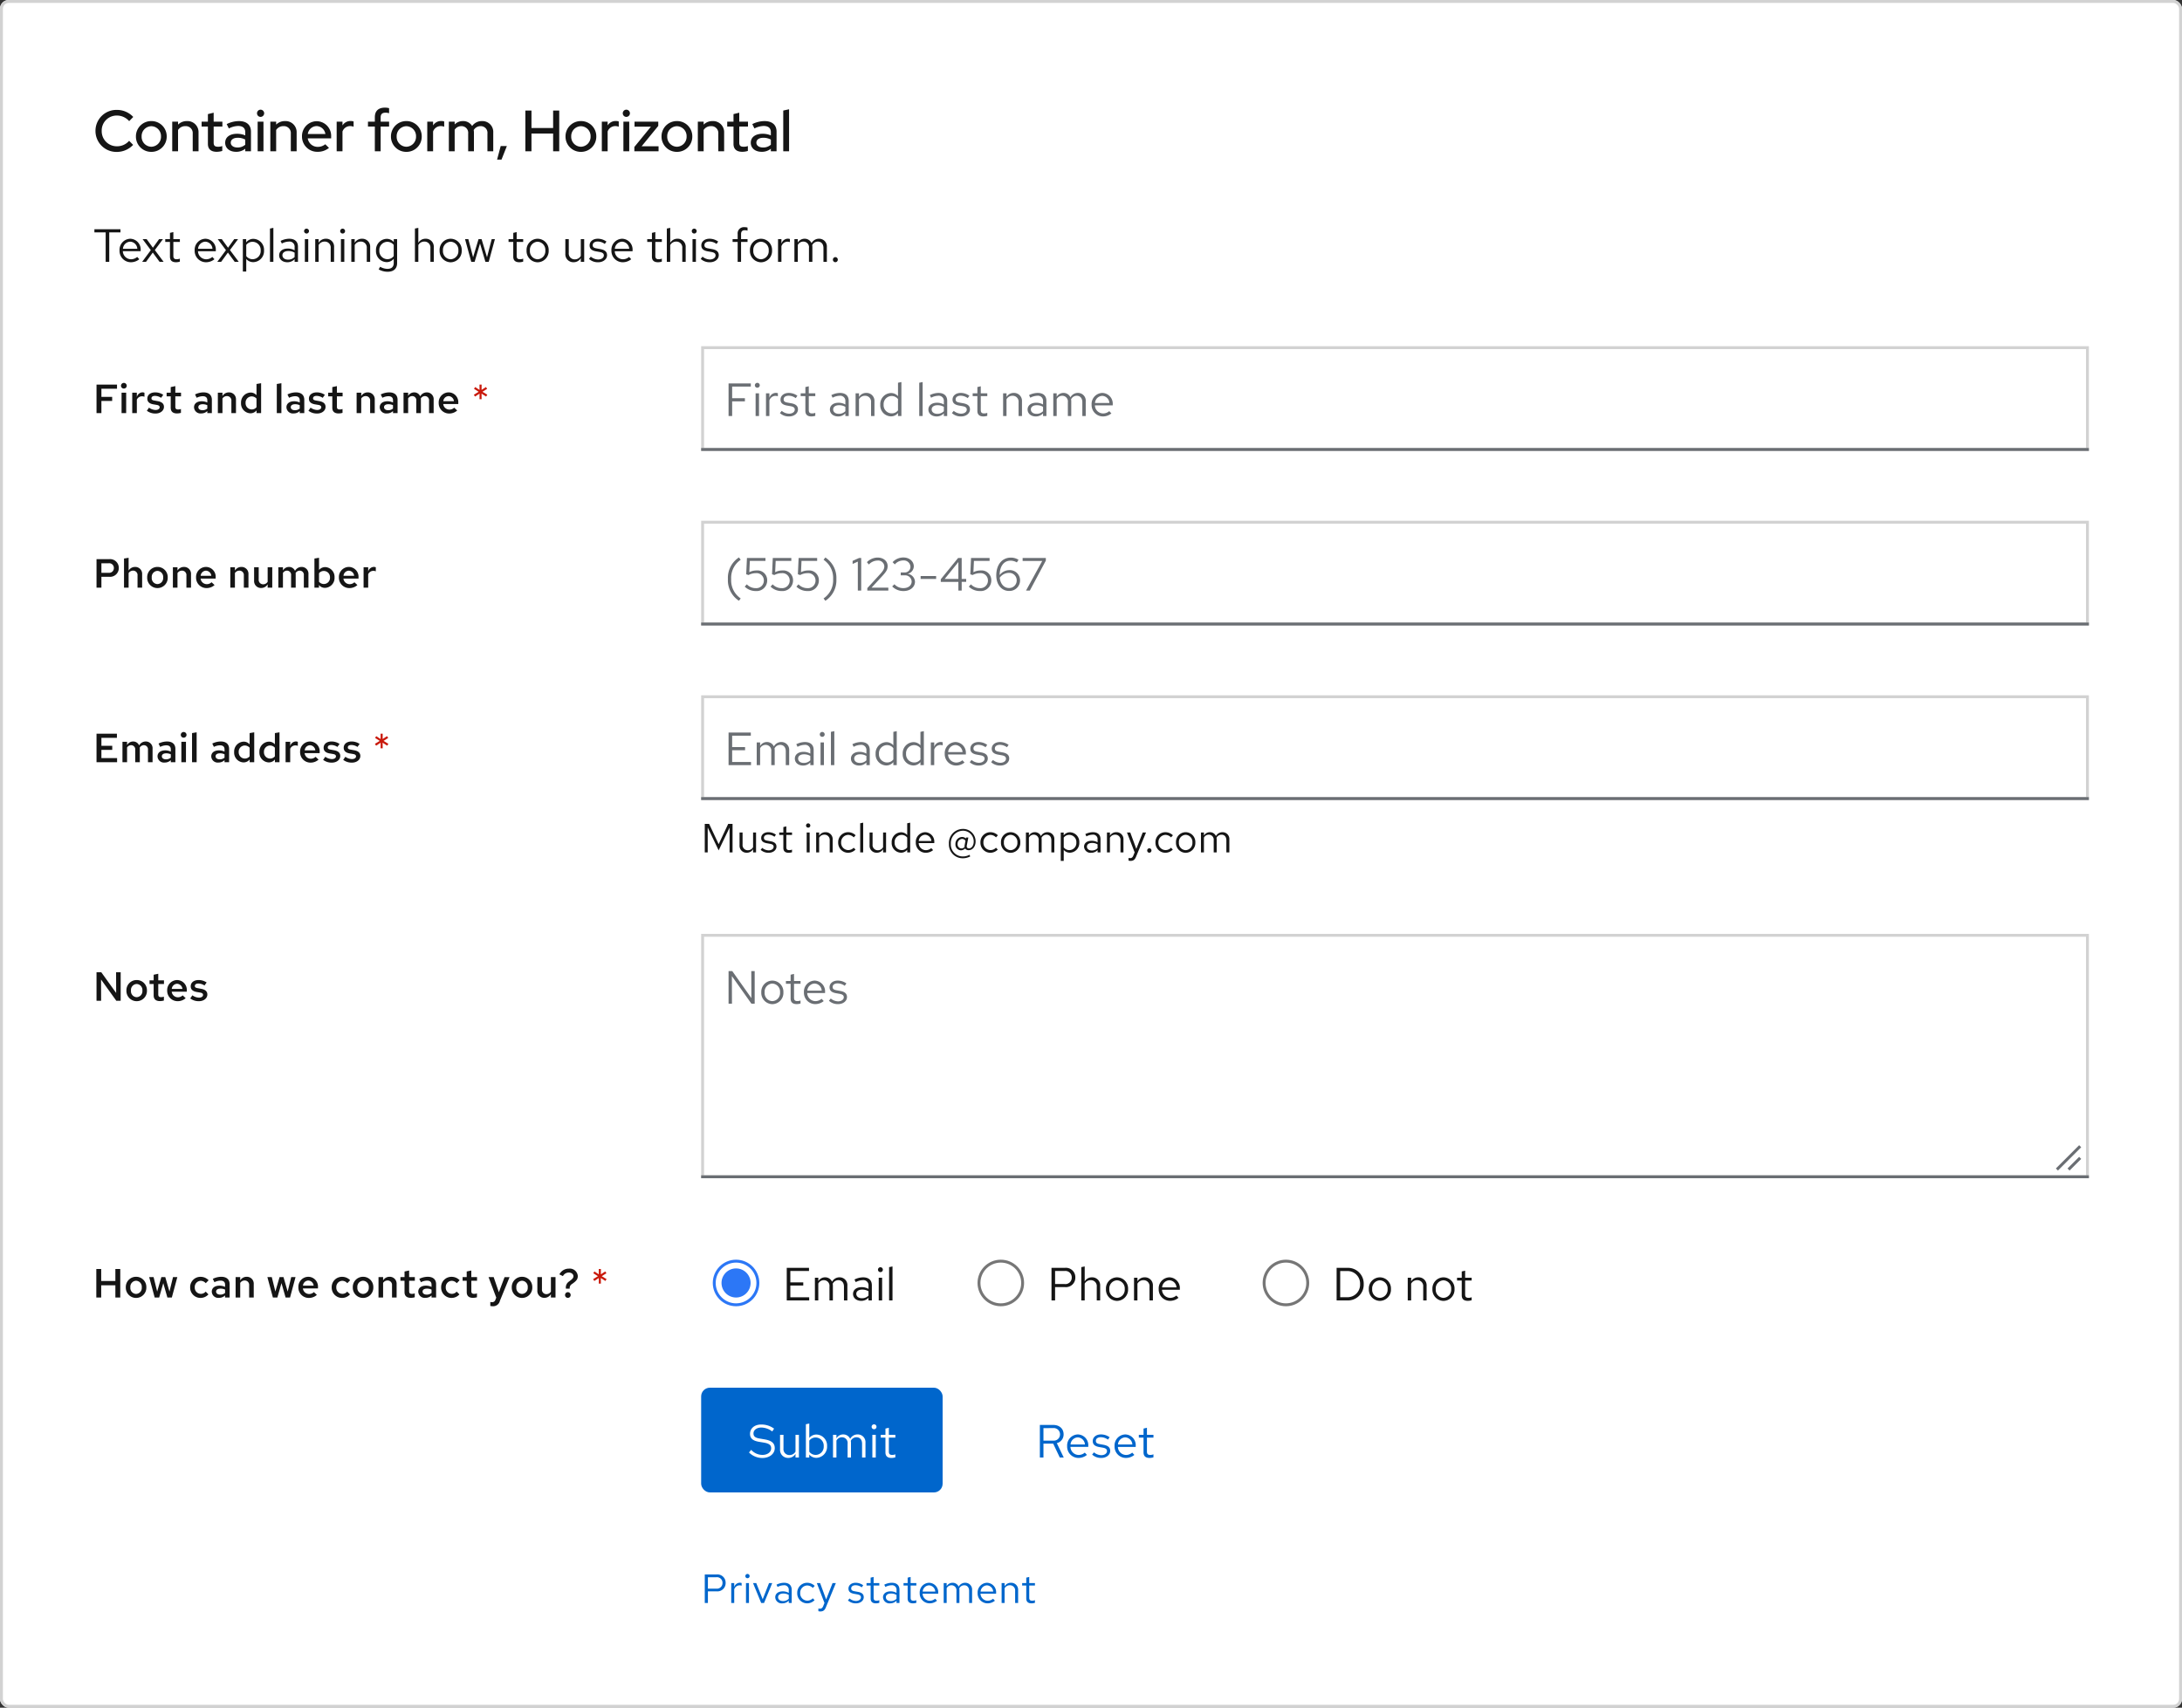 <svg xmlns="http://www.w3.org/2000/svg" width="750" height="587" viewBox="0 0 750 587">
  <rect x="0" y="0" width="750" height="587" fill="#333333" stroke="none"/>
  <g id="form-container-orientation-horizontal" transform="translate(-120 -3275)">
    <g id="Form_Container_Light_theme" data-name="Form / Container / Light theme" transform="translate(120 3275)">
      <g id="Rectangle" fill="#fff" stroke="#d2d2d2" stroke-width="1">
        <rect width="750" height="587" rx="3" stroke="none"/>
        <rect x="0.5" y="0.5" width="749" height="586" rx="2.5" fill="none"/>
      </g>
      <path id="Path" d="M1.246,0H2.324V-4H5.292A2.835,2.835,0,0,0,8.414-6.9,2.828,2.828,0,0,0,5.292-9.8H1.246Zm3.92-8.848A1.906,1.906,0,0,1,7.336-6.9a1.919,1.919,0,0,1-2.17,1.974H2.324v-3.92ZM10.346,0h1.022V-4.676A1.947,1.947,0,0,1,13.2-6.062a2.554,2.554,0,0,1,.714.126V-6.86a1.94,1.94,0,0,0-.644-.1,2.041,2.041,0,0,0-1.9,1.512V-6.832H10.346Zm5.586-8.512a.726.726,0,0,0,.728-.742.741.741,0,0,0-.728-.728.744.744,0,0,0-.742.728A.729.729,0,0,0,15.932-8.512Zm.5,1.68H15.414V0h1.022ZM20.636,0h.98L24.43-6.832H23.338L21.154-1.274,18.942-6.832H17.836Zm7.308.126A2.933,2.933,0,0,0,30.114-.8V0h1.008V-4.536c0-1.554-.952-2.408-2.646-2.408a5.853,5.853,0,0,0-2.576.658l.378.784A4.511,4.511,0,0,1,28.35-6.09,1.538,1.538,0,0,1,30.114-4.4v.938a3.956,3.956,0,0,0-2.086-.532c-1.54,0-2.562.812-2.562,2.03A2.206,2.206,0,0,0,27.944.126Zm-1.5-2.114c0-.756.686-1.26,1.736-1.26a3.606,3.606,0,0,1,1.932.49v1.316a2.7,2.7,0,0,1-1.96.784C27.132-.658,26.446-1.19,26.446-1.988ZM36.456-.8a2.478,2.478,0,0,1-2.408-2.618,2.48,2.48,0,0,1,2.394-2.6,2.685,2.685,0,0,1,1.932.854l.658-.714A3.727,3.727,0,0,0,36.4-6.944a3.412,3.412,0,0,0-3.374,3.528A3.424,3.424,0,0,0,36.4.126,3.553,3.553,0,0,0,38.99-.98l-.63-.63A2.516,2.516,0,0,1,36.456-.8Zm5.488,1.89c-.252.616-.574.868-1.092.868a2.379,2.379,0,0,1-.56-.056v.91a2.344,2.344,0,0,0,.658.1c1.008,0,1.526-.406,1.96-1.512L46.3-6.832H45.164l-2.2,5.614L40.894-6.832H39.76L42.392-.014ZM50.456-.882A3.9,3.9,0,0,0,53.228.126c1.512,0,2.66-.924,2.66-2.114,0-1.008-.616-1.582-1.988-1.834l-1.148-.21c-.882-.154-1.176-.42-1.176-.98,0-.672.588-1.092,1.484-1.092a3.624,3.624,0,0,1,2.142.728l.5-.714a4.417,4.417,0,0,0-2.6-.854c-1.442,0-2.464.826-2.464,2,0,.994.6,1.554,1.932,1.792l1.12.2c.868.168,1.232.462,1.232,1.022,0,.714-.728,1.232-1.722,1.232A3.563,3.563,0,0,1,51-1.554Zm7.8-.658c0,1.092.616,1.666,1.792,1.666a3.837,3.837,0,0,0,1.19-.182v-.91a2.454,2.454,0,0,1-.966.182c-.714,0-.994-.294-.994-1.022V-5.992h1.96v-.84h-1.96V-8.946l-1.022.238v1.876H56.84v.84h1.414ZM64.988.126A2.933,2.933,0,0,0,67.158-.8V0h1.008V-4.536c0-1.554-.952-2.408-2.646-2.408a5.853,5.853,0,0,0-2.576.658l.378.784a4.511,4.511,0,0,1,2.072-.588A1.538,1.538,0,0,1,67.158-4.4v.938a3.956,3.956,0,0,0-2.086-.532c-1.54,0-2.562.812-2.562,2.03A2.206,2.206,0,0,0,64.988.126Zm-1.5-2.114c0-.756.686-1.26,1.736-1.26a3.607,3.607,0,0,1,1.932.49v1.316a2.7,2.7,0,0,1-1.96.784C64.176-.658,63.49-1.19,63.49-1.988Zm7.49.448c0,1.092.616,1.666,1.792,1.666a3.837,3.837,0,0,0,1.19-.182v-.91A2.454,2.454,0,0,1,73-.784c-.714,0-.994-.294-.994-1.022V-5.992h1.96v-.84H72V-8.946l-1.022.238v1.876H69.566v.84H70.98Zm10.094.756L80.43-1.47a2.792,2.792,0,0,1-1.876.7,2.49,2.49,0,0,1-2.436-2.422H81.48V-3.5a3.228,3.228,0,0,0-3.136-3.444,3.325,3.325,0,0,0-3.22,3.528A3.41,3.41,0,0,0,78.512.126,3.989,3.989,0,0,0,81.074-.784ZM78.33-6.062A2.256,2.256,0,0,1,80.472-3.92H76.146A2.282,2.282,0,0,1,78.33-6.062ZM83.37,0h1.022V-5.082A1.872,1.872,0,0,1,86.058-6.09a1.7,1.7,0,0,1,1.694,1.932V0h1.022V-4.41a2.834,2.834,0,0,0-.056-.6A1.9,1.9,0,0,1,90.426-6.09c1.036,0,1.68.742,1.68,1.932V0h1.022V-4.41A2.325,2.325,0,0,0,90.8-6.944a2.524,2.524,0,0,0-2.282,1.33,2.245,2.245,0,0,0-2.1-1.33,2.34,2.34,0,0,0-2.03,1.176V-6.832H83.37Zm17.612-.784-.644-.686a2.792,2.792,0,0,1-1.876.7,2.49,2.49,0,0,1-2.436-2.422h5.362V-3.5a3.228,3.228,0,0,0-3.136-3.444,3.325,3.325,0,0,0-3.22,3.528A3.41,3.41,0,0,0,98.42.126,3.989,3.989,0,0,0,100.982-.784ZM98.238-6.062A2.256,2.256,0,0,1,100.38-3.92H96.054A2.282,2.282,0,0,1,98.238-6.062ZM103.278,0H104.3V-5.04a2.014,2.014,0,0,1,1.792-1.05,1.771,1.771,0,0,1,1.834,1.96V0h1.022V-4.424a2.378,2.378,0,0,0-2.478-2.52,2.462,2.462,0,0,0-2.17,1.218V-6.832h-1.022Zm8.47-1.54c0,1.092.616,1.666,1.792,1.666a3.837,3.837,0,0,0,1.19-.182v-.91a2.454,2.454,0,0,1-.966.182c-.714,0-.994-.294-.994-1.022V-5.992h1.96v-.84h-1.96V-8.946l-1.022.238v1.876h-1.414v.84h1.414Z" transform="translate(241 551)" fill="#06c"/>
      <g id="Buttons" transform="translate(209 -14)">
        <g id="Button_link" data-name="Button, link" transform="translate(-16 -81)">
          <rect id="Rectangle-2" data-name="Rectangle" width="73" height="36" transform="translate(147 572)" fill="none"/>
          <g id="Text">
            <rect id="Rectangle-3" data-name="Rectangle" width="41" height="24" transform="translate(163 578)" fill="none"/>
            <path id="Path-2" data-name="Path" d="M1.424,0H2.656V-4.784H6L8.272,0h1.36L7.248-4.944A3.048,3.048,0,0,0,9.584-7.968C9.584-9.9,8.16-11.2,6.016-11.2H1.424Zm4.5-10.112a2.165,2.165,0,0,1,2.432,2.16A2.162,2.162,0,0,1,5.92-5.808H2.656v-4.3ZM17.6-.9l-.736-.784a3.191,3.191,0,0,1-2.144.8,2.845,2.845,0,0,1-2.784-2.768h6.128V-4A3.689,3.689,0,0,0,14.48-7.936,3.8,3.8,0,0,0,10.8-3.9,3.9,3.9,0,0,0,14.672.144,4.558,4.558,0,0,0,17.6-.9ZM14.464-6.928A2.579,2.579,0,0,1,16.912-4.48H11.968A2.608,2.608,0,0,1,14.464-6.928Zm4.928,5.92A4.451,4.451,0,0,0,22.56.144c1.728,0,3.04-1.056,3.04-2.416,0-1.152-.7-1.808-2.272-2.1l-1.312-.24c-1.008-.176-1.344-.48-1.344-1.12,0-.768.672-1.248,1.7-1.248a4.142,4.142,0,0,1,2.448.832l.576-.816a5.048,5.048,0,0,0-2.976-.976c-1.648,0-2.816.944-2.816,2.288,0,1.136.688,1.776,2.208,2.048l1.28.224c.992.192,1.408.528,1.408,1.168,0,.816-.832,1.408-1.968,1.408a4.072,4.072,0,0,1-2.512-.976ZM33.9-.9l-.736-.784a3.191,3.191,0,0,1-2.144.8A2.845,2.845,0,0,1,28.24-3.648h6.128V-4a3.689,3.689,0,0,0-3.584-3.936A3.8,3.8,0,0,0,27.1-3.9,3.9,3.9,0,0,0,30.976.144,4.558,4.558,0,0,0,33.9-.9ZM30.768-6.928A2.579,2.579,0,0,1,33.216-4.48H28.272A2.608,2.608,0,0,1,30.768-6.928ZM37.056-1.76c0,1.248.7,1.9,2.048,1.9a4.386,4.386,0,0,0,1.36-.208V-1.1a2.8,2.8,0,0,1-1.1.208c-.816,0-1.136-.336-1.136-1.168V-6.848h2.24v-.96h-2.24v-2.416l-1.168.272v2.144H35.44v.96h1.616Z" transform="translate(163 596)" fill="#06c"/>
          </g>
        </g>
        <g id="Button_primary" data-name="Button, primary" transform="translate(32 493)">
          <rect id="Rectangle-4" data-name="Rectangle" width="83" height="36" rx="3" transform="translate(0 -2)" fill="#06c"/>
          <g id="Text-2" data-name="Text" transform="translate(0 -2)">
            <rect id="Rectangle-5" data-name="Rectangle" width="51" height="24" transform="translate(16 6)" fill="none"/>
            <path id="Path-3" data-name="Path" d="M.448-1.744A6.443,6.443,0,0,0,5.04.16C7.5.16,9.3-1.28,9.3-3.216c0-1.68-1.024-2.576-3.408-3.008L4.1-6.528c-1.5-.24-2.112-.752-2.112-1.744,0-1.168,1.1-2.032,2.672-2.032A6.331,6.331,0,0,1,8.432-8.96l.64-.96A7.324,7.324,0,0,0,4.64-11.344c-2.272,0-3.84,1.312-3.84,3.2,0,1.5.912,2.352,2.96,2.72l1.808.3c1.824.32,2.5.848,2.5,1.968C8.064-1.856,6.8-.9,5.072-.9A5.216,5.216,0,0,1,1.2-2.64ZM12.3-7.808H11.12v5.04a2.73,2.73,0,0,0,2.832,2.9,2.8,2.8,0,0,0,2.48-1.392V0H17.6V-7.808H16.432v5.776A2.318,2.318,0,0,1,14.384-.848,2.017,2.017,0,0,1,12.3-3.1ZM27.28-3.9a3.768,3.768,0,0,0-3.6-4,3.146,3.146,0,0,0-2.512,1.168V-11.68L20-11.44V0h1.152V-1.024A3.161,3.161,0,0,0,23.616.112,3.8,3.8,0,0,0,27.28-3.9ZM23.392-6.88a2.8,2.8,0,0,1,2.736,2.992A2.8,2.8,0,0,1,23.392-.9a2.744,2.744,0,0,1-2.224-1.088V-5.808A2.666,2.666,0,0,1,23.392-6.88ZM29.328,0H30.5V-5.808A2.14,2.14,0,0,1,32.4-6.96a1.94,1.94,0,0,1,1.936,2.208V0H35.5V-5.04a3.238,3.238,0,0,0-.064-.688A2.173,2.173,0,0,1,37.392-6.96c1.184,0,1.92.848,1.92,2.208V0H40.48V-5.04a2.657,2.657,0,0,0-2.656-2.9,2.885,2.885,0,0,0-2.608,1.52,2.566,2.566,0,0,0-2.4-1.52A2.674,2.674,0,0,0,30.5-6.592V-7.808H29.328ZM43.44-9.728a.83.83,0,0,0,.832-.848.847.847,0,0,0-.832-.832.85.85,0,0,0-.848.832A.834.834,0,0,0,43.44-9.728Zm.576,1.92H42.848V0h1.168ZM47.344-1.76c0,1.248.7,1.9,2.048,1.9a4.386,4.386,0,0,0,1.36-.208V-1.1a2.8,2.8,0,0,1-1.1.208c-.816,0-1.136-.336-1.136-1.168V-6.848h2.24v-.96h-2.24v-2.416l-1.168.272v2.144H45.728v.96h1.616Z" transform="translate(16 24)" fill="#fff"/>
          </g>
        </g>
      </g>
      <g id="Text_label_and_radio_buttons" data-name="Text label and radio buttons" transform="translate(0 23)">
        <g id="Options" transform="translate(209 -29)">
          <g id="Unselected" transform="translate(69 -841)">
            <g id="Text-3" data-name="Text">
              <rect id="Rectangle-6" data-name="Rectangle" width="48" height="24" transform="translate(180 1276)" fill="none"/>
              <path id="Path-4" data-name="Path" d="M1.424,0H5.136a5.413,5.413,0,0,0,5.6-5.6,5.422,5.422,0,0,0-5.6-5.6H1.424ZM5.216-10.1A4.305,4.305,0,0,1,9.488-5.6,4.305,4.305,0,0,1,5.216-1.1H2.656V-10.1ZM12.5-3.9A3.867,3.867,0,0,0,16.288.16,3.86,3.86,0,0,0,20.1-3.9a3.832,3.832,0,0,0-3.808-4.032A3.829,3.829,0,0,0,12.5-3.9ZM16.288-.88a2.753,2.753,0,0,1-2.64-3.008,2.777,2.777,0,0,1,2.64-3.024,2.789,2.789,0,0,1,2.656,3.024A2.774,2.774,0,0,1,16.288-.88ZM25.872,0H27.04V-5.76a2.3,2.3,0,0,1,2.048-1.2,2.024,2.024,0,0,1,2.1,2.24V0h1.168V-5.056a2.717,2.717,0,0,0-2.832-2.88,2.813,2.813,0,0,0-2.48,1.392V-7.808H25.872Zm8.48-3.9A3.867,3.867,0,0,0,38.144.16,3.86,3.86,0,0,0,41.952-3.9a3.832,3.832,0,0,0-3.808-4.032A3.829,3.829,0,0,0,34.352-3.9ZM38.144-.88A2.753,2.753,0,0,1,35.5-3.888a2.777,2.777,0,0,1,2.64-3.024A2.789,2.789,0,0,1,40.8-3.888,2.774,2.774,0,0,1,38.144-.88Zm6.288-.88c0,1.248.7,1.9,2.048,1.9a4.386,4.386,0,0,0,1.36-.208V-1.1a2.8,2.8,0,0,1-1.1.208C45.92-.9,45.6-1.232,45.6-2.064V-6.848h2.24v-.96H45.6v-2.416l-1.168.272v2.144H42.816v.96h1.616Z" transform="translate(180 1294)" fill="#151515"/>
            </g>
            <g id="Form_Radio_button_Unselected" data-name="Form / Radio button / Unselected" transform="translate(152 1276)">
              <rect id="Rectangle-7" data-name="Rectangle" width="24" height="24" fill="none"/>
              <g id="Ellipse" transform="translate(4 4)" fill="none" stroke="#767676" stroke-width="1">
                <circle cx="8" cy="8" r="8" stroke="none"/>
                <circle cx="8" cy="8" r="7.5" fill="none"/>
              </g>
            </g>
          </g>
          <g id="Unselected-2" data-name="Unselected" transform="translate(-29 -841)">
            <g id="Text-4" data-name="Text">
              <rect id="Rectangle-8" data-name="Rectangle" width="46" height="24" transform="translate(180 1276)" fill="none"/>
              <path id="Path-5" data-name="Path" d="M1.424,0H2.656V-4.576H6.048A3.24,3.24,0,0,0,9.616-7.888,3.232,3.232,0,0,0,6.048-11.2H1.424ZM5.9-10.112a2.178,2.178,0,0,1,2.48,2.224A2.193,2.193,0,0,1,5.9-5.632H2.656v-4.48ZM11.664,0h1.168V-5.76a2.3,2.3,0,0,1,2.048-1.2,2.024,2.024,0,0,1,2.1,2.24V0h1.168V-5.056a2.717,2.717,0,0,0-2.832-2.88,2.813,2.813,0,0,0-2.48,1.392V-11.68l-1.168.24Zm8.48-3.9A3.867,3.867,0,0,0,23.936.16,3.86,3.86,0,0,0,27.744-3.9a3.832,3.832,0,0,0-3.808-4.032A3.829,3.829,0,0,0,20.144-3.9ZM23.936-.88A2.753,2.753,0,0,1,21.3-3.888a2.777,2.777,0,0,1,2.64-3.024,2.789,2.789,0,0,1,2.656,3.024A2.774,2.774,0,0,1,23.936-.88ZM29.792,0H30.96V-5.76a2.3,2.3,0,0,1,2.048-1.2,2.024,2.024,0,0,1,2.1,2.24V0h1.168V-5.056a2.717,2.717,0,0,0-2.832-2.88,2.813,2.813,0,0,0-2.48,1.392V-7.808H29.792Zm15.28-.9-.736-.784a3.191,3.191,0,0,1-2.144.8,2.845,2.845,0,0,1-2.784-2.768h6.128V-4a3.689,3.689,0,0,0-3.584-3.936A3.8,3.8,0,0,0,38.272-3.9,3.9,3.9,0,0,0,42.144.144,4.558,4.558,0,0,0,45.072-.9ZM41.936-6.928A2.579,2.579,0,0,1,44.384-4.48H39.44A2.608,2.608,0,0,1,41.936-6.928Z" transform="translate(180 1294)" fill="#151515"/>
            </g>
            <g id="Form_Radio_button_Unselected-2" data-name="Form / Radio button / Unselected" transform="translate(152 1276)">
              <rect id="Rectangle-9" data-name="Rectangle" width="24" height="24" fill="none"/>
              <g id="Ellipse-2" data-name="Ellipse" transform="translate(4 4)" fill="none" stroke="#767676" stroke-width="1">
                <circle cx="8" cy="8" r="8" stroke="none"/>
                <circle cx="8" cy="8" r="7.5" fill="none"/>
              </g>
            </g>
          </g>
          <g id="Selected" transform="translate(-241 -833)">
            <g id="Text-5" data-name="Text">
              <rect id="Rectangle-10" data-name="Rectangle" width="39" height="24" transform="translate(301 1268)" fill="none"/>
              <path id="Path-6" data-name="Path" d="M1.424,0H9.136V-1.072H2.656V-5.12H7.1V-6.192H2.656v-3.936H9.072V-11.2H1.424ZM11.1,0h1.168V-5.808a2.14,2.14,0,0,1,1.9-1.152,1.94,1.94,0,0,1,1.936,2.208V0H17.28V-5.04a3.238,3.238,0,0,0-.064-.688A2.173,2.173,0,0,1,19.168-6.96c1.184,0,1.92.848,1.92,2.208V0h1.168V-5.04a2.657,2.657,0,0,0-2.656-2.9,2.885,2.885,0,0,0-2.608,1.52,2.566,2.566,0,0,0-2.4-1.52,2.674,2.674,0,0,0-2.32,1.344V-7.808H11.1ZM27.04.144A3.352,3.352,0,0,0,29.52-.912V0h1.152V-5.184c0-1.776-1.088-2.752-3.024-2.752a6.689,6.689,0,0,0-2.944.752l.432.9A5.156,5.156,0,0,1,27.5-6.96,1.758,1.758,0,0,1,29.52-5.024v1.072a4.521,4.521,0,0,0-2.384-.608c-1.76,0-2.928.928-2.928,2.32C24.208-.832,25.376.144,27.04.144ZM25.328-2.272c0-.864.784-1.44,1.984-1.44a4.122,4.122,0,0,1,2.208.56v1.5a3.091,3.091,0,0,1-2.24.9C26.112-.752,25.328-1.36,25.328-2.272Zm8.3-7.456a.83.83,0,0,0,.832-.848.847.847,0,0,0-.832-.832.85.85,0,0,0-.848.832A.834.834,0,0,0,33.632-9.728Zm.576,1.92H33.04V0h1.168Zm3.568-3.872-1.168.24V0h1.168Z" transform="translate(301 1286)" fill="#151515"/>
            </g>
            <g id="Form_Radio_button_Selected" data-name="Form / Radio button / Selected" transform="translate(273 1268)">
              <rect id="Rectangle-11" data-name="Rectangle" width="24" height="24" fill="none"/>
              <g id="Ellipse-3" data-name="Ellipse" transform="translate(4 4)" fill="none" stroke="#2c77f6" stroke-width="1">
                <circle cx="8" cy="8" r="8" stroke="none"/>
                <circle cx="8" cy="8" r="7.5" fill="none"/>
              </g>
              <circle id="Ellipse-4" data-name="Ellipse" cx="5" cy="5" r="5" transform="translate(7 7)" fill="#2c77f6"/>
            </g>
          </g>
        </g>
        <path id="Path-7" data-name="Path" d="M5.082-5.684l.42-.63L3.836-7.336l1.61-1.008-.42-.616-1.5.98L3.542-9.8H2.814l.014,1.834L1.316-8.96l-.392.616,1.6,1.008L.868-6.314l.406.63L2.842-6.706,2.814-4.774h.728L3.514-6.706Z" transform="translate(203 423)" fill="#c9190b"/>
        <path id="Path-8" data-name="Path" d="M1.106,0h1.68V-4.2H7.658V0h1.68V-9.8H7.658v4.13H2.786V-9.8H1.106ZM11.242-3.5A3.522,3.522,0,0,0,14.77.14,3.514,3.514,0,0,0,18.3-3.5,3.5,3.5,0,0,0,14.77-7.126,3.51,3.51,0,0,0,11.242-3.5ZM14.77-1.232a2.039,2.039,0,0,1-1.96-2.254,2.057,2.057,0,0,1,1.96-2.282,2.065,2.065,0,0,1,1.96,2.282A2.047,2.047,0,0,1,14.77-1.232ZM22.708,0l1.414-4.942L25.536,0h1.526l1.89-7.014H27.468L26.25-2.044l-1.442-4.97H23.464L22.022-2.058,20.79-7.014H19.278L21.168,0ZM37-1.26A2.107,2.107,0,0,1,34.944-3.5,2.109,2.109,0,0,1,36.96-5.74a2.318,2.318,0,0,1,1.764.826l.98-1.022a3.78,3.78,0,0,0-2.8-1.176A3.527,3.527,0,0,0,33.362-3.5,3.551,3.551,0,0,0,36.9.14a3.648,3.648,0,0,0,2.744-1.218L38.7-2.03A2.155,2.155,0,0,1,37-1.26ZM43.274.112A2.928,2.928,0,0,0,45.36-.714V0h1.568V-4.578c0-1.624-1.05-2.548-2.87-2.548a6.734,6.734,0,0,0-2.912.714l.56,1.148A4.853,4.853,0,0,1,43.75-5.81c1.078,0,1.61.476,1.61,1.4v.77a4.335,4.335,0,0,0-1.89-.434c-1.652,0-2.674.8-2.674,2.058A2.211,2.211,0,0,0,43.274.112ZM42.28-2.044c0-.616.56-1.008,1.456-1.008a3.63,3.63,0,0,1,1.624.336v1.148a2.5,2.5,0,0,1-1.652.574C42.84-.994,42.28-1.4,42.28-2.044ZM48.986,0h1.582V-5.012a1.8,1.8,0,0,1,1.526-.84,1.511,1.511,0,0,1,1.54,1.68V0h1.582V-4.62a2.36,2.36,0,0,0-2.422-2.506,2.545,2.545,0,0,0-2.226,1.26V-7.014H48.986Zm14.35,0L64.75-4.942,66.164,0H67.69l1.89-7.014H68.1l-1.218,4.97-1.442-4.97H64.092L62.65-2.058,61.418-7.014H59.906L61.8,0Zm13.58-.9L75.88-1.862a2.279,2.279,0,0,1-1.666.658,2.142,2.142,0,0,1-2.1-1.918h5.18v-.392a3.367,3.367,0,0,0-3.318-3.612A3.454,3.454,0,0,0,70.56-3.5,3.565,3.565,0,0,0,74.13.14,4.056,4.056,0,0,0,76.916-.9ZM73.962-5.838A1.92,1.92,0,0,1,75.8-4.088H72.142A1.884,1.884,0,0,1,73.962-5.838ZM85.652-1.26A2.107,2.107,0,0,1,83.594-3.5,2.109,2.109,0,0,1,85.61-5.74a2.318,2.318,0,0,1,1.764.826l.98-1.022a3.78,3.78,0,0,0-2.8-1.176A3.527,3.527,0,0,0,82.012-3.5,3.551,3.551,0,0,0,85.554.14,3.648,3.648,0,0,0,88.3-1.078l-.952-.952A2.155,2.155,0,0,1,85.652-1.26ZM89.264-3.5A3.522,3.522,0,0,0,92.792.14,3.514,3.514,0,0,0,96.32-3.5a3.5,3.5,0,0,0-3.528-3.626A3.51,3.51,0,0,0,89.264-3.5Zm3.528,2.268a2.039,2.039,0,0,1-1.96-2.254,2.057,2.057,0,0,1,1.96-2.282,2.065,2.065,0,0,1,1.96,2.282A2.047,2.047,0,0,1,92.792-1.232ZM98.1,0H99.68V-5.012a1.8,1.8,0,0,1,1.526-.84,1.511,1.511,0,0,1,1.54,1.68V0h1.582V-4.62a2.36,2.36,0,0,0-2.422-2.506,2.545,2.545,0,0,0-2.226,1.26V-7.014H98.1Zm8.946-1.848c0,1.288.742,1.96,2.156,1.96a4.976,4.976,0,0,0,1.358-.2v-1.33a2.906,2.906,0,0,1-.952.168c-.714,0-.98-.266-.98-.952V-5.754h1.96v-1.26h-1.96V-9.282l-1.582.336v1.932H105.63v1.26h1.414Zm7.2,1.96a2.928,2.928,0,0,0,2.086-.826V0h1.568V-4.578c0-1.624-1.05-2.548-2.87-2.548a6.734,6.734,0,0,0-2.912.714l.56,1.148a4.853,4.853,0,0,1,2.044-.546c1.078,0,1.61.476,1.61,1.4v.77a4.335,4.335,0,0,0-1.89-.434c-1.652,0-2.674.8-2.674,2.058A2.211,2.211,0,0,0,114.24.112Zm-.994-2.156c0-.616.56-1.008,1.456-1.008a3.63,3.63,0,0,1,1.624.336v1.148a2.5,2.5,0,0,1-1.652.574C113.806-.994,113.246-1.4,113.246-2.044Zm10.024.784a2.107,2.107,0,0,1-2.058-2.24,2.109,2.109,0,0,1,2.016-2.24,2.318,2.318,0,0,1,1.764.826l.98-1.022a3.78,3.78,0,0,0-2.8-1.176A3.527,3.527,0,0,0,119.63-3.5,3.551,3.551,0,0,0,123.172.14a3.648,3.648,0,0,0,2.744-1.218l-.952-.952A2.155,2.155,0,0,1,123.27-1.26Zm5.152-.588c0,1.288.742,1.96,2.156,1.96a4.976,4.976,0,0,0,1.358-.2v-1.33a2.906,2.906,0,0,1-.952.168c-.714,0-.98-.266-.98-.952V-5.754h1.96v-1.26H130V-9.282l-1.582.336v1.932h-1.414v1.26h1.414ZM138.278.784a1.118,1.118,0,0,1-1.134.812,5.757,5.757,0,0,1-.616-.056V2.9a3.353,3.353,0,0,0,.8.1,2.371,2.371,0,0,0,2.492-1.848l3.332-8.162h-1.722l-1.96,5.208L137.69-7.014h-1.764L138.572.042ZM143.906-3.5A3.522,3.522,0,0,0,147.434.14a3.514,3.514,0,0,0,3.528-3.64,3.5,3.5,0,0,0-3.528-3.626A3.51,3.51,0,0,0,143.906-3.5Zm3.528,2.268a2.039,2.039,0,0,1-1.96-2.254,2.057,2.057,0,0,1,1.96-2.282,2.065,2.065,0,0,1,1.96,2.282A2.047,2.047,0,0,1,147.434-1.232Zm6.846-5.782H152.7v4.62A2.353,2.353,0,0,0,155.12.112a2.565,2.565,0,0,0,2.24-1.274V0h1.582V-7.014H157.36V-2.03a1.769,1.769,0,0,1-1.54.868,1.511,1.511,0,0,1-1.54-1.68Zm10.71,2.1c1.218-.882,1.61-1.484,1.61-2.478a2.757,2.757,0,0,0-3.038-2.534,3.635,3.635,0,0,0-3.29,1.974l1.218.6a2.283,2.283,0,0,1,2-1.232c.924,0,1.61.546,1.61,1.274,0,.476-.252.84-.882,1.33l-.644.49a2.433,2.433,0,0,0-1.05,2.45h1.3a1.58,1.58,0,0,1,.756-1.582Zm-1.806,3.08a.971.971,0,0,0-.966.98.971.971,0,0,0,.966.98.971.971,0,0,0,.966-.98A.971.971,0,0,0,163.184-1.834Z" transform="translate(32 423)" fill="#151515"/>
      </g>
      <g id="Text_label_and_field" data-name="Text label and field" transform="translate(0 154)">
        <g id="Form_Field_Light_theme" data-name="Form / Field / Light theme" transform="translate(241 167)">
          <g id="Rectangle-12" data-name="Rectangle" fill="#fff" stroke="#d2d2d2" stroke-width="1">
            <rect width="477" height="84" stroke="none"/>
            <rect x="0.5" y="0.5" width="476" height="83" fill="none"/>
          </g>
          <rect id="Rectangle-13" data-name="Rectangle" width="477" height="1" transform="translate(0 83)" fill="#6a6e73"/>
          <g id="Size_control" data-name="Size control" transform="translate(466 73)">
            <line id="Line" y1="4" x2="4" transform="translate(4 4)" fill="none" stroke="#6a6e73" stroke-width="1"/>
            <line id="Line-2" data-name="Line" y1="8" x2="8" fill="none" stroke="#6a6e73" stroke-width="1"/>
          </g>
          <g id="Text-6" data-name="Text" transform="translate(8 6)">
            <rect id="Rectangle-14" data-name="Rectangle" width="43" height="24" fill="none"/>
            <path id="Path-9" data-name="Path" d="M1.424-11.2V0H2.592L2.56-9.488,9.28,0H10.4V-11.2H9.232l.032,9.28L2.7-11.2ZM12.672-3.9A3.867,3.867,0,0,0,16.464.16,3.86,3.86,0,0,0,20.272-3.9a3.832,3.832,0,0,0-3.808-4.032A3.829,3.829,0,0,0,12.672-3.9ZM16.464-.88a2.753,2.753,0,0,1-2.64-3.008,2.777,2.777,0,0,1,2.64-3.024A2.789,2.789,0,0,1,19.12-3.888,2.774,2.774,0,0,1,16.464-.88Zm6.288-.88c0,1.248.7,1.9,2.048,1.9a4.386,4.386,0,0,0,1.36-.208V-1.1a2.8,2.8,0,0,1-1.1.208c-.816,0-1.136-.336-1.136-1.168V-6.848h2.24v-.96H23.92v-2.416l-1.168.272v2.144H21.136v.96h1.616ZM34.128-.9l-.736-.784a3.191,3.191,0,0,1-2.144.8,2.845,2.845,0,0,1-2.784-2.768h6.128V-4a3.689,3.689,0,0,0-3.584-3.936A3.8,3.8,0,0,0,27.328-3.9,3.9,3.9,0,0,0,31.2.144,4.558,4.558,0,0,0,34.128-.9ZM30.992-6.928A2.579,2.579,0,0,1,33.44-4.48H28.5A2.608,2.608,0,0,1,30.992-6.928Zm4.928,5.92A4.451,4.451,0,0,0,39.088.144c1.728,0,3.04-1.056,3.04-2.416,0-1.152-.7-1.808-2.272-2.1l-1.312-.24c-1.008-.176-1.344-.48-1.344-1.12,0-.768.672-1.248,1.7-1.248a4.142,4.142,0,0,1,2.448.832l.576-.816a5.048,5.048,0,0,0-2.976-.976c-1.648,0-2.816.944-2.816,2.288,0,1.136.688,1.776,2.208,2.048l1.28.224c.992.192,1.408.528,1.408,1.168,0,.816-.832,1.408-1.968,1.408a4.072,4.072,0,0,1-2.512-.976Z" transform="translate(0 18)" fill="#6a6e73"/>
          </g>
        </g>
        <path id="Path-10" data-name="Path" d="M1.176-9.8V0H2.758L2.73-7.308,7.98,0h1.5V-9.8H7.9l.028,7.112L2.814-9.8ZM11.452-3.5A3.522,3.522,0,0,0,14.98.14,3.514,3.514,0,0,0,18.508-3.5,3.5,3.5,0,0,0,14.98-7.126,3.51,3.51,0,0,0,11.452-3.5ZM14.98-1.232a2.039,2.039,0,0,1-1.96-2.254,2.057,2.057,0,0,1,1.96-2.282,2.065,2.065,0,0,1,1.96,2.282A2.047,2.047,0,0,1,14.98-1.232Zm5.838-.616c0,1.288.742,1.96,2.156,1.96a4.976,4.976,0,0,0,1.358-.2v-1.33a2.906,2.906,0,0,1-.952.168c-.714,0-.98-.266-.98-.952V-5.754h1.96v-1.26H22.4V-9.282l-1.582.336v1.932H19.4v1.26h1.414Zm11,.952-1.036-.966A2.279,2.279,0,0,1,29.12-1.2a2.142,2.142,0,0,1-2.1-1.918H32.2v-.392a3.367,3.367,0,0,0-3.318-3.612A3.454,3.454,0,0,0,25.466-3.5,3.565,3.565,0,0,0,29.036.14,4.056,4.056,0,0,0,31.822-.9ZM28.868-5.838A1.92,1.92,0,0,1,30.7-4.088H27.048A1.884,1.884,0,0,1,28.868-5.838ZM33.39-.812A4.706,4.706,0,0,0,36.414.14c1.624,0,2.856-.994,2.856-2.282,0-1.05-.672-1.694-2.072-1.96l-1.232-.224c-.742-.126-.994-.322-.994-.77,0-.518.476-.826,1.2-.826a3.834,3.834,0,0,1,2.114.672l.742-1.036a4.936,4.936,0,0,0-2.758-.84c-1.638,0-2.716.854-2.716,2.17,0,1.05.672,1.68,2.03,1.932l1.246.21c.672.126.966.364.966.8,0,.56-.574.938-1.414.938a4.042,4.042,0,0,1-2.254-.8Z" transform="translate(32 190)" fill="#151515"/>
      </g>
      <g id="Text_label_field_and_helper_text" data-name="Text label, field, and helper text" transform="translate(0 97)">
        <path id="Path-11" data-name="Path" d="M6.02-.7,9.772-8.526V0h1.022V-9.8H9.3L6.02-2.828,2.744-9.8h-1.5V0H2.254V-8.554Zm8.218-6.132H13.2v4.41A2.389,2.389,0,0,0,15.68.112a2.446,2.446,0,0,0,2.17-1.218V0h1.022V-6.832H17.85v5.054A2.028,2.028,0,0,1,16.058-.742a1.765,1.765,0,0,1-1.82-1.974Zm6.216,5.95A3.9,3.9,0,0,0,23.226.126c1.512,0,2.66-.924,2.66-2.114C25.886-3,25.27-3.57,23.9-3.822l-1.148-.21c-.882-.154-1.176-.42-1.176-.98,0-.672.588-1.092,1.484-1.092a3.624,3.624,0,0,1,2.142.728l.5-.714a4.417,4.417,0,0,0-2.6-.854c-1.442,0-2.464.826-2.464,2,0,.994.6,1.554,1.932,1.792l1.12.2c.868.168,1.232.462,1.232,1.022C24.92-1.218,24.192-.7,23.2-.7A3.563,3.563,0,0,1,21-1.554Zm7.8-.658c0,1.092.616,1.666,1.792,1.666a3.837,3.837,0,0,0,1.19-.182v-.91a2.454,2.454,0,0,1-.966.182c-.714,0-.994-.294-.994-1.022V-5.992h1.96v-.84h-1.96V-8.946l-1.022.238v1.876H26.838v.84h1.414Zm8.54-6.972a.726.726,0,0,0,.728-.742.741.741,0,0,0-.728-.728.744.744,0,0,0-.742.728A.729.729,0,0,0,36.792-8.512Zm.5,1.68H36.274V0H37.3ZM39.536,0h1.022V-5.04A2.014,2.014,0,0,1,42.35-6.09a1.771,1.771,0,0,1,1.834,1.96V0h1.022V-4.424a2.378,2.378,0,0,0-2.478-2.52,2.462,2.462,0,0,0-2.17,1.218V-6.832H39.536Zm10.99-.8a2.478,2.478,0,0,1-2.408-2.618,2.48,2.48,0,0,1,2.394-2.6,2.685,2.685,0,0,1,1.932.854L53.1-5.88A3.727,3.727,0,0,0,50.47-6.944,3.412,3.412,0,0,0,47.1-3.416,3.424,3.424,0,0,0,50.47.126,3.553,3.553,0,0,0,53.06-.98l-.63-.63A2.516,2.516,0,0,1,50.526-.8Zm5.166-9.422-1.022.21V0h1.022Zm3.234,3.388H57.89v4.41A2.389,2.389,0,0,0,60.368.112a2.446,2.446,0,0,0,2.17-1.218V0H63.56V-6.832H62.538v5.054A2.028,2.028,0,0,1,60.746-.742a1.765,1.765,0,0,1-1.82-1.974ZM70.826,0h1.022V-10.22l-1.022.21v4.046A2.783,2.783,0,0,0,68.7-6.916,3.327,3.327,0,0,0,65.492-3.4,3.3,3.3,0,0,0,68.642.1,2.692,2.692,0,0,0,70.826-.91ZM66.5-3.416a2.438,2.438,0,0,1,2.394-2.6,2.45,2.45,0,0,1,1.932.924v3.388a2.34,2.34,0,0,1-1.932.91A2.451,2.451,0,0,1,66.5-3.416ZM79.73-.784l-.644-.686a2.792,2.792,0,0,1-1.876.7,2.49,2.49,0,0,1-2.436-2.422h5.362V-3.5A3.228,3.228,0,0,0,77-6.944a3.325,3.325,0,0,0-3.22,3.528A3.41,3.41,0,0,0,77.168.126,3.989,3.989,0,0,0,79.73-.784ZM76.986-6.062A2.256,2.256,0,0,1,79.128-3.92H74.8A2.282,2.282,0,0,1,76.986-6.062ZM89.32-.714a2.124,2.124,0,0,0,1.414-.63A1.379,1.379,0,0,0,91.98-.77c1.344,0,2.352-1.274,2.352-3a4.28,4.28,0,0,0-4.438-4.3A4.846,4.846,0,0,0,85.162-2.9,4.73,4.73,0,0,0,89.95,2.016a5.351,5.351,0,0,0,2.534-.63L92.246.812a4.573,4.573,0,0,1-2.254.574A4.106,4.106,0,0,1,85.82-2.926a4.25,4.25,0,0,1,4.046-4.522,3.674,3.674,0,0,1,3.822,3.71c0,1.33-.7,2.352-1.624,2.352-.6,0-.882-.378-.742-1.05l.518-2.688h-.77l-.07.35a1.872,1.872,0,0,0-1.33-.532A2.382,2.382,0,0,0,87.4-2.828,1.98,1.98,0,0,0,89.32-.714Zm-1.162-2.17a1.649,1.649,0,0,1,1.5-1.75,1.392,1.392,0,0,1,1.2.644l-.28,1.484a2.041,2.041,0,0,0-.028.644,1.456,1.456,0,0,1-1.064.49A1.364,1.364,0,0,1,88.158-2.884ZM99.428-.8A2.478,2.478,0,0,1,97.02-3.416a2.48,2.48,0,0,1,2.394-2.6,2.685,2.685,0,0,1,1.932.854L102-5.88a3.727,3.727,0,0,0-2.632-1.064A3.412,3.412,0,0,0,96-3.416,3.424,3.424,0,0,0,99.372.126a3.553,3.553,0,0,0,2.59-1.106l-.63-.63A2.516,2.516,0,0,1,99.428-.8Zm3.626-2.618A3.384,3.384,0,0,0,106.372.14,3.378,3.378,0,0,0,109.7-3.416a3.353,3.353,0,0,0-3.332-3.528A3.351,3.351,0,0,0,103.054-3.416ZM106.372-.77a2.409,2.409,0,0,1-2.31-2.632,2.43,2.43,0,0,1,2.31-2.646A2.44,2.44,0,0,1,108.7-3.4,2.427,2.427,0,0,1,106.372-.77Zm5.264.77h1.022V-5.082a1.872,1.872,0,0,1,1.666-1.008,1.7,1.7,0,0,1,1.694,1.932V0h1.022V-4.41a2.834,2.834,0,0,0-.056-.6,1.9,1.9,0,0,1,1.708-1.078c1.036,0,1.68.742,1.68,1.932V0h1.022V-4.41a2.325,2.325,0,0,0-2.324-2.534,2.524,2.524,0,0,0-2.282,1.33,2.245,2.245,0,0,0-2.1-1.33,2.34,2.34,0,0,0-2.03,1.176V-6.832h-1.022Zm11.97,2.926h1.022V-.854A2.77,2.77,0,0,0,126.77.1a3.327,3.327,0,0,0,3.206-3.514,3.3,3.3,0,0,0-3.15-3.5,2.7,2.7,0,0,0-2.212,1.064v-.98h-1.008Zm2.968-8.946A2.451,2.451,0,0,1,128.968-3.4a2.451,2.451,0,0,1-2.394,2.618,2.4,2.4,0,0,1-1.946-.952V-5.082A2.333,2.333,0,0,1,126.574-6.02ZM134.092.126a2.933,2.933,0,0,0,2.17-.924V0h1.008V-4.536c0-1.554-.952-2.408-2.646-2.408a5.853,5.853,0,0,0-2.576.658l.378.784A4.511,4.511,0,0,1,134.5-6.09,1.538,1.538,0,0,1,136.262-4.4v.938a3.956,3.956,0,0,0-2.086-.532c-1.54,0-2.562.812-2.562,2.03A2.206,2.206,0,0,0,134.092.126Zm-1.5-2.114c0-.756.686-1.26,1.736-1.26a3.607,3.607,0,0,1,1.932.49v1.316a2.7,2.7,0,0,1-1.96.784C133.28-.658,132.594-1.19,132.594-1.988ZM139.482,0H140.5V-5.04A2.014,2.014,0,0,1,142.3-6.09a1.771,1.771,0,0,1,1.834,1.96V0h1.022V-4.424a2.378,2.378,0,0,0-2.478-2.52,2.462,2.462,0,0,0-2.17,1.218V-6.832h-1.022Zm9.072,1.092c-.252.616-.574.868-1.092.868a2.379,2.379,0,0,1-.56-.056v.91a2.344,2.344,0,0,0,.658.1c1.008,0,1.526-.406,1.96-1.512l3.388-8.232h-1.134l-2.2,5.614L147.5-6.832H146.37L149-.014Zm5.5-2.506a.75.75,0,0,0-.742.756.753.753,0,0,0,.742.77.751.751,0,0,0,.728-.77A.747.747,0,0,0,154.056-1.414Zm5.53.616a2.478,2.478,0,0,1-2.408-2.618,2.48,2.48,0,0,1,2.394-2.6,2.685,2.685,0,0,1,1.932.854l.658-.714a3.727,3.727,0,0,0-2.632-1.064,3.412,3.412,0,0,0-3.374,3.528A3.424,3.424,0,0,0,159.53.126,3.553,3.553,0,0,0,162.12-.98l-.63-.63A2.517,2.517,0,0,1,159.586-.8Zm3.626-2.618A3.384,3.384,0,0,0,166.53.14a3.378,3.378,0,0,0,3.332-3.556,3.353,3.353,0,0,0-3.332-3.528A3.351,3.351,0,0,0,163.212-3.416ZM166.53-.77A2.409,2.409,0,0,1,164.22-3.4a2.43,2.43,0,0,1,2.31-2.646A2.44,2.44,0,0,1,168.854-3.4,2.427,2.427,0,0,1,166.53-.77Zm5.264.77h1.022V-5.082a1.872,1.872,0,0,1,1.666-1.008,1.7,1.7,0,0,1,1.694,1.932V0H177.2V-4.41a2.833,2.833,0,0,0-.056-.6A1.9,1.9,0,0,1,178.85-6.09c1.036,0,1.68.742,1.68,1.932V0h1.022V-4.41a2.325,2.325,0,0,0-2.324-2.534,2.524,2.524,0,0,0-2.282,1.33,2.245,2.245,0,0,0-2.1-1.33,2.34,2.34,0,0,0-2.03,1.176V-6.832h-1.022Z" transform="translate(241 196)" fill="#151515"/>
        <g id="Form_Field_Light_theme-2" data-name="Form / Field / Light theme" transform="translate(241 142)">
          <g id="Rectangle-15" data-name="Rectangle" fill="#fff" stroke="#d2d2d2" stroke-width="1">
            <rect width="477" height="36" stroke="none"/>
            <rect x="0.5" y="0.5" width="476" height="35" fill="none"/>
          </g>
          <rect id="Rectangle-16" data-name="Rectangle" width="477" height="1" transform="translate(0 35)" fill="#6a6e73"/>
          <g id="Text-7" data-name="Text" transform="translate(8 6)">
            <rect id="Rectangle-17" data-name="Rectangle" width="98" height="24" fill="none"/>
            <path id="Path-12" data-name="Path" d="M1.424,0H9.136V-1.072H2.656V-5.12H7.1V-6.192H2.656v-3.936H9.072V-11.2H1.424ZM11.1,0h1.168V-5.808a2.14,2.14,0,0,1,1.9-1.152,1.94,1.94,0,0,1,1.936,2.208V0H17.28V-5.04a3.238,3.238,0,0,0-.064-.688A2.173,2.173,0,0,1,19.168-6.96c1.184,0,1.92.848,1.92,2.208V0h1.168V-5.04a2.657,2.657,0,0,0-2.656-2.9,2.885,2.885,0,0,0-2.608,1.52,2.566,2.566,0,0,0-2.4-1.52,2.674,2.674,0,0,0-2.32,1.344V-7.808H11.1ZM27.04.144A3.352,3.352,0,0,0,29.52-.912V0h1.152V-5.184c0-1.776-1.088-2.752-3.024-2.752a6.689,6.689,0,0,0-2.944.752l.432.9A5.156,5.156,0,0,1,27.5-6.96,1.758,1.758,0,0,1,29.52-5.024v1.072a4.521,4.521,0,0,0-2.384-.608c-1.76,0-2.928.928-2.928,2.32C24.208-.832,25.376.144,27.04.144ZM25.328-2.272c0-.864.784-1.44,1.984-1.44a4.122,4.122,0,0,1,2.208.56v1.5a3.091,3.091,0,0,1-2.24.9C26.112-.752,25.328-1.36,25.328-2.272Zm8.3-7.456a.83.83,0,0,0,.832-.848.847.847,0,0,0-.832-.832.85.85,0,0,0-.848.832A.834.834,0,0,0,33.632-9.728Zm.576,1.92H33.04V0h1.168Zm3.568-3.872-1.168.24V0h1.168ZM46.32.144A3.352,3.352,0,0,0,48.8-.912V0h1.152V-5.184c0-1.776-1.088-2.752-3.024-2.752a6.689,6.689,0,0,0-2.944.752l.432.9a5.156,5.156,0,0,1,2.368-.672A1.758,1.758,0,0,1,48.8-5.024v1.072a4.521,4.521,0,0,0-2.384-.608c-1.76,0-2.928.928-2.928,2.32C43.488-.832,44.656.144,46.32.144ZM44.608-2.272c0-.864.784-1.44,1.984-1.44a4.122,4.122,0,0,1,2.208.56v1.5a3.091,3.091,0,0,1-2.24.9C45.392-.752,44.608-1.36,44.608-2.272ZM58.064,0h1.168V-11.68l-1.168.24v4.624A3.18,3.18,0,0,0,55.632-7.9a3.8,3.8,0,0,0-3.664,4.016,3.768,3.768,0,0,0,3.6,4,3.077,3.077,0,0,0,2.5-1.152ZM53.12-3.9A2.787,2.787,0,0,1,55.856-6.88a2.8,2.8,0,0,1,2.208,1.056v3.872a2.674,2.674,0,0,1-2.208,1.04A2.8,2.8,0,0,1,53.12-3.9ZM67.376,0h1.168V-11.68l-1.168.24v4.624A3.18,3.18,0,0,0,64.944-7.9,3.8,3.8,0,0,0,61.28-3.888a3.768,3.768,0,0,0,3.6,4,3.077,3.077,0,0,0,2.5-1.152ZM62.432-3.9A2.787,2.787,0,0,1,65.168-6.88a2.8,2.8,0,0,1,2.208,1.056v3.872a2.674,2.674,0,0,1-2.208,1.04A2.8,2.8,0,0,1,62.432-3.9ZM70.944,0h1.168V-5.344a2.226,2.226,0,0,1,2.1-1.584,2.919,2.919,0,0,1,.816.144V-7.84a2.217,2.217,0,0,0-.736-.112,2.332,2.332,0,0,0-2.176,1.728V-7.808H70.944ZM82.528-.9l-.736-.784a3.191,3.191,0,0,1-2.144.8,2.845,2.845,0,0,1-2.784-2.768h6.128V-4a3.689,3.689,0,0,0-3.584-3.936A3.8,3.8,0,0,0,75.728-3.9,3.9,3.9,0,0,0,79.6.144,4.558,4.558,0,0,0,82.528-.9ZM79.392-6.928A2.579,2.579,0,0,1,81.84-4.48H76.9A2.608,2.608,0,0,1,79.392-6.928Zm4.928,5.92A4.451,4.451,0,0,0,87.488.144c1.728,0,3.04-1.056,3.04-2.416,0-1.152-.7-1.808-2.272-2.1l-1.312-.24c-1.008-.176-1.344-.48-1.344-1.12,0-.768.672-1.248,1.7-1.248a4.142,4.142,0,0,1,2.448.832l.576-.816a5.048,5.048,0,0,0-2.976-.976c-1.648,0-2.816.944-2.816,2.288,0,1.136.688,1.776,2.208,2.048l1.28.224c.992.192,1.408.528,1.408,1.168,0,.816-.832,1.408-1.968,1.408a4.072,4.072,0,0,1-2.512-.976Zm7.36,0A4.451,4.451,0,0,0,94.848.144c1.728,0,3.04-1.056,3.04-2.416,0-1.152-.7-1.808-2.272-2.1L94.3-4.608c-1.008-.176-1.344-.48-1.344-1.12,0-.768.672-1.248,1.7-1.248a4.142,4.142,0,0,1,2.448.832l.576-.816A5.048,5.048,0,0,0,94.7-7.936c-1.648,0-2.816.944-2.816,2.288,0,1.136.688,1.776,2.208,2.048l1.28.224c.992.192,1.408.528,1.408,1.168,0,.816-.832,1.408-1.968,1.408A4.072,4.072,0,0,1,92.3-1.776Z" transform="translate(0 18)" fill="#6a6e73"/>
          </g>
        </g>
        <path id="Path-13" data-name="Path" d="M5.082-5.684l.42-.63L3.836-7.336l1.61-1.008-.42-.616-1.5.98L3.542-9.8H2.814l.014,1.834L1.316-8.96l-.392.616,1.6,1.008L.868-6.314l.406.63L2.842-6.706,2.814-4.774h.728L3.514-6.706Z" transform="translate(128 165)" fill="#c9190b"/>
        <path id="Path-14" data-name="Path" d="M1.176,0h7.07V-1.428H2.856V-4.242H6.58v-1.4H2.856v-2.73H8.19V-9.8H1.176Zm8.918,0h1.582V-5.054a1.628,1.628,0,0,1,1.386-.8,1.419,1.419,0,0,1,1.414,1.61V0h1.582V-4.578c0-.154-.014-.294-.028-.448a1.671,1.671,0,0,1,1.414-.826,1.419,1.419,0,0,1,1.414,1.61V0H20.44V-4.578a2.324,2.324,0,0,0-2.3-2.548A2.587,2.587,0,0,0,15.82-5.768a2.2,2.2,0,0,0-2.058-1.358,2.393,2.393,0,0,0-2.086,1.232v-1.12H10.094ZM24.626.112a2.928,2.928,0,0,0,2.086-.826V0H28.28V-4.578c0-1.624-1.05-2.548-2.87-2.548a6.734,6.734,0,0,0-2.912.714l.56,1.148A4.853,4.853,0,0,1,25.1-5.81c1.078,0,1.61.476,1.61,1.4v.77a4.335,4.335,0,0,0-1.89-.434c-1.652,0-2.674.8-2.674,2.058A2.211,2.211,0,0,0,24.626.112Zm-.994-2.156c0-.616.56-1.008,1.456-1.008a3.63,3.63,0,0,1,1.624.336v1.148a2.5,2.5,0,0,1-1.652.574C24.192-.994,23.632-1.4,23.632-2.044Zm7.49-6.4a.966.966,0,0,0,.994-.966,1,1,0,0,0-.994-.98.992.992,0,0,0-.98.98A.962.962,0,0,0,31.122-8.442Zm.8,1.428H30.338V0H31.92Zm3.668-3.262-1.582.266V0h1.582ZM43.092.112a2.928,2.928,0,0,0,2.086-.826V0h1.568V-4.578c0-1.624-1.05-2.548-2.87-2.548a6.734,6.734,0,0,0-2.912.714l.56,1.148a4.853,4.853,0,0,1,2.044-.546c1.078,0,1.61.476,1.61,1.4v.77a4.335,4.335,0,0,0-1.89-.434c-1.652,0-2.674.8-2.674,2.058A2.211,2.211,0,0,0,43.092.112ZM42.1-2.044c0-.616.56-1.008,1.456-1.008a3.63,3.63,0,0,1,1.624.336v1.148a2.5,2.5,0,0,1-1.652.574C42.658-.994,42.1-1.4,42.1-2.044ZM53.816,0h1.568V-10.276L53.8-10.01v3.864a2.676,2.676,0,0,0-2.044-.924A3.4,3.4,0,0,0,48.482-3.5,3.366,3.366,0,0,0,51.66.07,2.7,2.7,0,0,0,53.816-.938ZM50.05-3.5a2.1,2.1,0,0,1,2.086-2.24,2.176,2.176,0,0,1,1.666.756V-2.03a2.1,2.1,0,0,1-1.666.77A2.121,2.121,0,0,1,50.05-3.5ZM62.5,0h1.568V-10.276l-1.582.266v3.864a2.676,2.676,0,0,0-2.044-.924A3.4,3.4,0,0,0,57.162-3.5,3.366,3.366,0,0,0,60.34.07,2.7,2.7,0,0,0,62.5-.938ZM58.73-3.5a2.1,2.1,0,0,1,2.086-2.24,2.176,2.176,0,0,1,1.666.756V-2.03a2.1,2.1,0,0,1-1.666.77A2.121,2.121,0,0,1,58.73-3.5ZM66.164,0h1.582V-4.62A1.925,1.925,0,0,1,69.5-5.782a2.231,2.231,0,0,1,.868.168V-7a1.875,1.875,0,0,0-.686-.14,2.08,2.08,0,0,0-1.932,1.652V-7.014H66.164ZM77.5-.9l-1.036-.966A2.279,2.279,0,0,1,74.8-1.2a2.142,2.142,0,0,1-2.1-1.918h5.18v-.392a3.367,3.367,0,0,0-3.318-3.612A3.454,3.454,0,0,0,71.148-3.5,3.565,3.565,0,0,0,74.718.14,4.056,4.056,0,0,0,77.5-.9ZM74.55-5.838a1.92,1.92,0,0,1,1.834,1.75H72.73A1.884,1.884,0,0,1,74.55-5.838ZM79.072-.812A4.706,4.706,0,0,0,82.1.14c1.624,0,2.856-.994,2.856-2.282,0-1.05-.672-1.694-2.072-1.96l-1.232-.224c-.742-.126-.994-.322-.994-.77,0-.518.476-.826,1.2-.826a3.834,3.834,0,0,1,2.114.672l.742-1.036a4.936,4.936,0,0,0-2.758-.84c-1.638,0-2.716.854-2.716,2.17,0,1.05.672,1.68,2.03,1.932l1.246.21c.672.126.966.364.966.8,0,.56-.574.938-1.414.938a4.042,4.042,0,0,1-2.254-.8Zm6.9,0A4.706,4.706,0,0,0,89,.14c1.624,0,2.856-.994,2.856-2.282,0-1.05-.672-1.694-2.072-1.96L88.55-4.326c-.742-.126-.994-.322-.994-.77,0-.518.476-.826,1.2-.826a3.834,3.834,0,0,1,2.114.672l.742-1.036a4.936,4.936,0,0,0-2.758-.84c-1.638,0-2.716.854-2.716,2.17,0,1.05.672,1.68,2.03,1.932l1.246.21c.672.126.966.364.966.8,0,.56-.574.938-1.414.938a4.042,4.042,0,0,1-2.254-.8Z" transform="translate(32 165)" fill="#151515"/>
      </g>
      <g id="Text_label_and_field-2" data-name="Text label and field" transform="translate(0 37)">
        <g id="Form_Field_Light_theme-3" data-name="Form / Field / Light theme" transform="translate(241 142)">
          <g id="Rectangle-18" data-name="Rectangle" fill="#fff" stroke="#d2d2d2" stroke-width="1">
            <rect width="477" height="36" stroke="none"/>
            <rect x="0.5" y="0.5" width="476" height="35" fill="none"/>
          </g>
          <rect id="Rectangle-19" data-name="Rectangle" width="477" height="1" transform="translate(0 35)" fill="#6a6e73"/>
          <g id="Text-8" data-name="Text" transform="translate(8 6)">
            <rect id="Rectangle-20" data-name="Rectangle" width="111" height="24" fill="none"/>
            <path id="Path-15" data-name="Path" d="M1.2-3.936A8.347,8.347,0,0,0,4.992,3.5L5.6,2.7a7.478,7.478,0,0,1-3.28-6.64,7.478,7.478,0,0,1,3.28-6.64l-.608-.816A8.374,8.374,0,0,0,1.2-3.936ZM7.488-5.6l.8.256a5.327,5.327,0,0,1,2.512-.64A2.5,2.5,0,0,1,13.552-3.5,2.583,2.583,0,0,1,10.8-.832,4.166,4.166,0,0,1,7.7-2.144l-.72.784A5.344,5.344,0,0,0,10.784.16,3.628,3.628,0,0,0,14.7-3.552a3.339,3.339,0,0,0-3.664-3.36,5.334,5.334,0,0,0-2.48.592l.176-3.872h5.376V-11.2H7.744Zm8.88,0,.8.256a5.327,5.327,0,0,1,2.512-.64A2.5,2.5,0,0,1,22.432-3.5,2.583,2.583,0,0,1,19.68-.832a4.166,4.166,0,0,1-3.1-1.312l-.72.784A5.344,5.344,0,0,0,19.664.16a3.628,3.628,0,0,0,3.92-3.712,3.339,3.339,0,0,0-3.664-3.36,5.334,5.334,0,0,0-2.48.592l.176-3.872h5.376V-11.2H16.624Zm8.88,0,.8.256a5.327,5.327,0,0,1,2.512-.64A2.5,2.5,0,0,1,31.312-3.5,2.583,2.583,0,0,1,28.56-.832a4.166,4.166,0,0,1-3.1-1.312l-.72.784A5.344,5.344,0,0,0,28.544.16a3.628,3.628,0,0,0,3.92-3.712A3.339,3.339,0,0,0,28.8-6.912a5.334,5.334,0,0,0-2.48.592l.176-3.872h5.376V-11.2H25.5ZM38.48-3.936a8.347,8.347,0,0,0-3.792-7.44l-.608.8a7.478,7.478,0,0,1,3.28,6.64A7.478,7.478,0,0,1,34.08,2.7l.608.816A8.374,8.374,0,0,0,38.48-3.936ZM47.008-11.2h-.72l-2.224.992v1.056l1.792-.8V0h1.152ZM49.12,0h7.216V-1.008L50.56-.992l3.824-4.144c1.36-1.5,1.712-2.192,1.712-3.3,0-1.7-1.456-2.912-3.472-2.912A5.247,5.247,0,0,0,48.976-9.76l.672.8a4.137,4.137,0,0,1,2.96-1.36A2.116,2.116,0,0,1,54.96-8.368c0,.848-.32,1.472-1.36,2.624l-4.48,4.9ZM65.5-3.072A2.879,2.879,0,0,0,62.992-5.76a2.7,2.7,0,0,0,2.1-2.544c0-1.76-1.52-3.072-3.568-3.072A5.029,5.029,0,0,0,57.808-9.76l.768.768a3.745,3.745,0,0,1,2.928-1.36A2.257,2.257,0,0,1,63.936-8.24a1.932,1.932,0,0,1-2.048,2.016h-1.28v.992h1.328A2.206,2.206,0,0,1,64.352-3.1c0,1.328-1.152,2.256-2.784,2.256a4.075,4.075,0,0,1-3.136-1.328l-.768.752A5.37,5.37,0,0,0,61.584.16C63.856.16,65.5-1.2,65.5-3.072ZM67.44-5.008V-4h5.328V-5.008ZM81.552-11.2H80.32L74.368-3.9v.912h6.048V0h1.136V-2.992H83.1V-4H81.552ZM75.712-4l4.7-5.808V-4Zm8.8-1.6.8.256a5.327,5.327,0,0,1,2.512-.64A2.5,2.5,0,0,1,90.576-3.5,2.583,2.583,0,0,1,87.824-.832a4.166,4.166,0,0,1-3.1-1.312L84-1.36A5.344,5.344,0,0,0,87.808.16a3.628,3.628,0,0,0,3.92-3.712,3.339,3.339,0,0,0-3.664-3.36,5.334,5.334,0,0,0-2.48.592l.176-3.872h5.376V-11.2H84.768ZM97.824.128a3.626,3.626,0,0,0,3.792-3.664,3.5,3.5,0,0,0-3.744-3.488,4.211,4.211,0,0,0-3.28,1.7c.048-3.088,1.472-4.96,3.776-4.96a4.3,4.3,0,0,1,2.144.608l.576-.9a4.884,4.884,0,0,0-2.624-.752c-3.024,0-5.024,2.432-5.024,6.112C93.44-2.08,95.248.128,97.824.128ZM97.712-6.08A2.562,2.562,0,0,1,100.464-3.5,2.574,2.574,0,0,1,97.808-.88c-1.712,0-2.944-1.408-3.184-3.552A3.991,3.991,0,0,1,97.712-6.08ZM103.664,0h1.312l5.5-10.3v-.9H102.5v1.024h6.736Z" transform="translate(0 18)" fill="#6a6e73"/>
          </g>
        </g>
        <path id="Path-16" data-name="Path" d="M1.176,0h1.68V-3.738h2.7a3,3,0,0,0,3.276-3.01A3,3,0,0,0,5.558-9.8H1.176Zm4.13-8.386A1.608,1.608,0,0,1,7.14-6.762,1.619,1.619,0,0,1,5.292-5.11H2.856V-8.386ZM10.626,0h1.582V-5.012a1.8,1.8,0,0,1,1.526-.84,1.511,1.511,0,0,1,1.54,1.68V0h1.582V-4.62a2.36,2.36,0,0,0-2.422-2.506,2.545,2.545,0,0,0-2.226,1.26v-4.41l-1.582.266Zm7.966-3.5A3.522,3.522,0,0,0,22.12.14,3.514,3.514,0,0,0,25.648-3.5,3.5,3.5,0,0,0,22.12-7.126,3.51,3.51,0,0,0,18.592-3.5ZM22.12-1.232a2.039,2.039,0,0,1-1.96-2.254,2.057,2.057,0,0,1,1.96-2.282,2.065,2.065,0,0,1,1.96,2.282A2.047,2.047,0,0,1,22.12-1.232ZM27.426,0h1.582V-5.012a1.8,1.8,0,0,1,1.526-.84,1.511,1.511,0,0,1,1.54,1.68V0h1.582V-4.62a2.36,2.36,0,0,0-2.422-2.506,2.545,2.545,0,0,0-2.226,1.26V-7.014H27.426ZM41.748-.9l-1.036-.966a2.279,2.279,0,0,1-1.666.658,2.142,2.142,0,0,1-2.1-1.918h5.18v-.392a3.367,3.367,0,0,0-3.318-3.612A3.454,3.454,0,0,0,35.392-3.5,3.565,3.565,0,0,0,38.962.14,4.056,4.056,0,0,0,41.748-.9ZM38.794-5.838a1.92,1.92,0,0,1,1.834,1.75H36.974A1.884,1.884,0,0,1,38.794-5.838ZM47.166,0h1.582V-5.012a1.8,1.8,0,0,1,1.526-.84,1.511,1.511,0,0,1,1.54,1.68V0H53.4V-4.62a2.36,2.36,0,0,0-2.422-2.506,2.545,2.545,0,0,0-2.226,1.26V-7.014H47.166Zm9.758-7.014H55.342v4.62A2.353,2.353,0,0,0,57.764.112,2.565,2.565,0,0,0,60-1.162V0h1.582V-7.014H60V-2.03a1.769,1.769,0,0,1-1.54.868,1.511,1.511,0,0,1-1.54-1.68ZM63.672,0h1.582V-5.054a1.628,1.628,0,0,1,1.386-.8,1.419,1.419,0,0,1,1.414,1.61V0h1.582V-4.578c0-.154-.014-.294-.028-.448a1.671,1.671,0,0,1,1.414-.826,1.419,1.419,0,0,1,1.414,1.61V0h1.582V-4.578a2.324,2.324,0,0,0-2.3-2.548A2.587,2.587,0,0,0,69.4-5.768,2.2,2.2,0,0,0,67.34-7.126a2.393,2.393,0,0,0-2.086,1.232v-1.12H63.672Zm19.32-3.5a3.366,3.366,0,0,0-3.178-3.57,2.73,2.73,0,0,0-2.156.994v-4.2l-1.582.266V0H77.63V-.91A2.609,2.609,0,0,0,79.7.07,3.4,3.4,0,0,0,82.992-3.5ZM79.338-5.74A2.121,2.121,0,0,1,81.424-3.5a2.1,2.1,0,0,1-2.086,2.24,2.15,2.15,0,0,1-1.68-.77V-4.956A2.059,2.059,0,0,1,79.338-5.74ZM90.846-.9,89.81-1.862a2.279,2.279,0,0,1-1.666.658,2.142,2.142,0,0,1-2.1-1.918h5.18v-.392a3.367,3.367,0,0,0-3.318-3.612A3.454,3.454,0,0,0,84.49-3.5,3.565,3.565,0,0,0,88.06.14,4.056,4.056,0,0,0,90.846-.9ZM87.892-5.838a1.92,1.92,0,0,1,1.834,1.75H86.072A1.884,1.884,0,0,1,87.892-5.838ZM92.974,0h1.582V-4.62a1.925,1.925,0,0,1,1.75-1.162,2.231,2.231,0,0,1,.868.168V-7a1.875,1.875,0,0,0-.686-.14,2.08,2.08,0,0,0-1.932,1.652V-7.014H92.974Z" transform="translate(32 165)" fill="#151515"/>
      </g>
      <g id="Text_label_and_field-3" data-name="Text label and field" transform="translate(0 -23)">
        <g id="Form_Field_Light_theme-4" data-name="Form / Field / Light theme" transform="translate(241 142)">
          <g id="Rectangle-21" data-name="Rectangle" fill="#fff" stroke="#d2d2d2" stroke-width="1">
            <rect width="477" height="36" stroke="none"/>
            <rect x="0.5" y="0.5" width="476" height="35" fill="none"/>
          </g>
          <rect id="Rectangle-22" data-name="Rectangle" width="477" height="1" transform="translate(0 35)" fill="#6a6e73"/>
          <g id="Text-9" data-name="Text" transform="translate(8 6)">
            <rect id="Rectangle-23" data-name="Rectangle" width="134" height="24" fill="none"/>
            <path id="Path-17" data-name="Path" d="M1.424,0H2.656V-5.04H7.04V-6.112H2.656v-4.016H9.072V-11.2H1.424Zm9.888-9.728a.83.83,0,0,0,.832-.848.847.847,0,0,0-.832-.832.85.85,0,0,0-.848.832A.834.834,0,0,0,11.312-9.728Zm.576,1.92H10.72V0h1.168ZM14.288,0h1.168V-5.344a2.226,2.226,0,0,1,2.1-1.584,2.919,2.919,0,0,1,.816.144V-7.84a2.217,2.217,0,0,0-.736-.112,2.332,2.332,0,0,0-2.176,1.728V-7.808H14.288Zm4.784-1.008A4.451,4.451,0,0,0,22.24.144c1.728,0,3.04-1.056,3.04-2.416,0-1.152-.7-1.808-2.272-2.1L21.7-4.608c-1.008-.176-1.344-.48-1.344-1.12,0-.768.672-1.248,1.7-1.248a4.142,4.142,0,0,1,2.448.832l.576-.816A5.048,5.048,0,0,0,22.1-7.936c-1.648,0-2.816.944-2.816,2.288,0,1.136.688,1.776,2.208,2.048l1.28.224c.992.192,1.408.528,1.408,1.168,0,.816-.832,1.408-1.968,1.408A4.072,4.072,0,0,1,19.7-1.776Zm8.752-.752c0,1.248.7,1.9,2.048,1.9a4.386,4.386,0,0,0,1.36-.208V-1.1a2.8,2.8,0,0,1-1.1.208c-.816,0-1.136-.336-1.136-1.168V-6.848h2.24v-.96h-2.24v-2.416l-1.168.272v2.144H26.208v.96h1.616ZM39.088.144a3.352,3.352,0,0,0,2.48-1.056V0H42.72V-5.184c0-1.776-1.088-2.752-3.024-2.752a6.689,6.689,0,0,0-2.944.752l.432.9a5.156,5.156,0,0,1,2.368-.672,1.758,1.758,0,0,1,2.016,1.936v1.072a4.521,4.521,0,0,0-2.384-.608c-1.76,0-2.928.928-2.928,2.32C36.256-.832,37.424.144,39.088.144ZM37.376-2.272c0-.864.784-1.44,1.984-1.44a4.122,4.122,0,0,1,2.208.56v1.5a3.091,3.091,0,0,1-2.24.9C38.16-.752,37.376-1.36,37.376-2.272ZM45.088,0h1.168V-5.76A2.3,2.3,0,0,1,48.3-6.96a2.024,2.024,0,0,1,2.1,2.24V0h1.168V-5.056a2.717,2.717,0,0,0-2.832-2.88,2.813,2.813,0,0,0-2.48,1.392V-7.808H45.088ZM59.664,0h1.168V-11.68l-1.168.24v4.624A3.18,3.18,0,0,0,57.232-7.9a3.8,3.8,0,0,0-3.664,4.016,3.768,3.768,0,0,0,3.6,4,3.077,3.077,0,0,0,2.5-1.152ZM54.72-3.9A2.787,2.787,0,0,1,57.456-6.88a2.8,2.8,0,0,1,2.208,1.056v3.872a2.674,2.674,0,0,1-2.208,1.04A2.8,2.8,0,0,1,54.72-3.9ZM68.128-11.68l-1.168.24V0h1.168ZM72.944.144a3.352,3.352,0,0,0,2.48-1.056V0h1.152V-5.184c0-1.776-1.088-2.752-3.024-2.752a6.689,6.689,0,0,0-2.944.752l.432.9a5.156,5.156,0,0,1,2.368-.672,1.758,1.758,0,0,1,2.016,1.936v1.072A4.521,4.521,0,0,0,73.04-4.56c-1.76,0-2.928.928-2.928,2.32C70.112-.832,71.28.144,72.944.144ZM71.232-2.272c0-.864.784-1.44,1.984-1.44a4.122,4.122,0,0,1,2.208.56v1.5a3.091,3.091,0,0,1-2.24.9C72.016-.752,71.232-1.36,71.232-2.272Zm6.96,1.264A4.451,4.451,0,0,0,81.36.144c1.728,0,3.04-1.056,3.04-2.416,0-1.152-.7-1.808-2.272-2.1l-1.312-.24c-1.008-.176-1.344-.48-1.344-1.12,0-.768.672-1.248,1.7-1.248a4.142,4.142,0,0,1,2.448.832l.576-.816a5.048,5.048,0,0,0-2.976-.976c-1.648,0-2.816.944-2.816,2.288,0,1.136.688,1.776,2.208,2.048l1.28.224c.992.192,1.408.528,1.408,1.168,0,.816-.832,1.408-1.968,1.408a4.072,4.072,0,0,1-2.512-.976Zm8.752-.752c0,1.248.7,1.9,2.048,1.9a4.386,4.386,0,0,0,1.36-.208V-1.1a2.8,2.8,0,0,1-1.1.208c-.816,0-1.136-.336-1.136-1.168V-6.848h2.24v-.96h-2.24v-2.416l-1.168.272v2.144H85.328v.96h1.616ZM95.792,0H96.96V-5.76a2.3,2.3,0,0,1,2.048-1.2,2.024,2.024,0,0,1,2.1,2.24V0h1.168V-5.056a2.717,2.717,0,0,0-2.832-2.88,2.813,2.813,0,0,0-2.48,1.392V-7.808H95.792ZM107.04.144a3.352,3.352,0,0,0,2.48-1.056V0h1.152V-5.184c0-1.776-1.088-2.752-3.024-2.752a6.689,6.689,0,0,0-2.944.752l.432.9A5.156,5.156,0,0,1,107.5-6.96a1.758,1.758,0,0,1,2.016,1.936v1.072a4.521,4.521,0,0,0-2.384-.608c-1.76,0-2.928.928-2.928,2.32C104.208-.832,105.376.144,107.04.144Zm-1.712-2.416c0-.864.784-1.44,1.984-1.44a4.122,4.122,0,0,1,2.208.56v1.5a3.091,3.091,0,0,1-2.24.9C106.112-.752,105.328-1.36,105.328-2.272ZM113.04,0h1.168V-5.808a2.14,2.14,0,0,1,1.9-1.152,1.94,1.94,0,0,1,1.936,2.208V0h1.168V-5.04a3.238,3.238,0,0,0-.064-.688A2.173,2.173,0,0,1,121.1-6.96c1.184,0,1.92.848,1.92,2.208V0h1.168V-5.04a2.657,2.657,0,0,0-2.656-2.9,2.885,2.885,0,0,0-2.608,1.52,2.566,2.566,0,0,0-2.4-1.52,2.674,2.674,0,0,0-2.32,1.344V-7.808H113.04Zm19.968-.9-.736-.784a3.191,3.191,0,0,1-2.144.8,2.845,2.845,0,0,1-2.784-2.768h6.128V-4a3.689,3.689,0,0,0-3.584-3.936,3.8,3.8,0,0,0-3.68,4.032A3.9,3.9,0,0,0,130.08.144,4.558,4.558,0,0,0,133.008-.9Zm-3.136-6.032A2.579,2.579,0,0,1,132.32-4.48h-4.944A2.608,2.608,0,0,1,129.872-6.928Z" transform="translate(0 18)" fill="#6a6e73"/>
          </g>
        </g>
        <path id="Path-18" data-name="Path" d="M5.082-5.684l.42-.63L3.836-7.336l1.61-1.008-.42-.616-1.5.98L3.542-9.8H2.814l.014,1.834L1.316-8.96l-.392.616,1.6,1.008L.868-6.314l.406.63L2.842-6.706,2.814-4.774h.728L3.514-6.706Z" transform="translate(162 165)" fill="#c9190b"/>
        <path id="Path-19" data-name="Path" d="M1.176,0h1.68V-4.172h3.7v-1.4h-3.7v-2.8H8.218V-9.8H1.176ZM10.57-8.442a.966.966,0,0,0,.994-.966,1,1,0,0,0-.994-.98.992.992,0,0,0-.98.98A.962.962,0,0,0,10.57-8.442Zm.8,1.428H9.786V0h1.582ZM13.454,0h1.582V-4.62a1.925,1.925,0,0,1,1.75-1.162,2.231,2.231,0,0,1,.868.168V-7a1.875,1.875,0,0,0-.686-.14,2.08,2.08,0,0,0-1.932,1.652V-7.014H13.454ZM18.48-.812A4.706,4.706,0,0,0,21.5.14c1.624,0,2.856-.994,2.856-2.282,0-1.05-.672-1.694-2.072-1.96l-1.232-.224c-.742-.126-.994-.322-.994-.77,0-.518.476-.826,1.2-.826a3.834,3.834,0,0,1,2.114.672l.742-1.036a4.936,4.936,0,0,0-2.758-.84c-1.638,0-2.716.854-2.716,2.17,0,1.05.672,1.68,2.03,1.932l1.246.21c.672.126.966.364.966.8,0,.56-.574.938-1.414.938a4.042,4.042,0,0,1-2.254-.8Zm8.2-1.036c0,1.288.742,1.96,2.156,1.96a4.976,4.976,0,0,0,1.358-.2v-1.33a2.906,2.906,0,0,1-.952.168c-.714,0-.98-.266-.98-.952V-5.754h1.96v-1.26h-1.96V-9.282l-1.582.336v1.932H25.27v1.26h1.414ZM37.17.112a2.928,2.928,0,0,0,2.086-.826V0h1.568V-4.578c0-1.624-1.05-2.548-2.87-2.548a6.734,6.734,0,0,0-2.912.714l.56,1.148a4.853,4.853,0,0,1,2.044-.546c1.078,0,1.61.476,1.61,1.4v.77a4.335,4.335,0,0,0-1.89-.434c-1.652,0-2.674.8-2.674,2.058A2.211,2.211,0,0,0,37.17.112Zm-.994-2.156c0-.616.56-1.008,1.456-1.008a3.63,3.63,0,0,1,1.624.336v1.148A2.5,2.5,0,0,1,37.6-.994C36.736-.994,36.176-1.4,36.176-2.044ZM42.882,0h1.582V-5.012a1.8,1.8,0,0,1,1.526-.84,1.511,1.511,0,0,1,1.54,1.68V0h1.582V-4.62A2.36,2.36,0,0,0,46.69-7.126a2.545,2.545,0,0,0-2.226,1.26V-7.014H42.882Zm13.3,0H57.75V-10.276l-1.582.266v3.864a2.676,2.676,0,0,0-2.044-.924A3.4,3.4,0,0,0,50.848-3.5,3.366,3.366,0,0,0,54.026.07,2.7,2.7,0,0,0,56.182-.938ZM52.416-3.5A2.1,2.1,0,0,1,54.5-5.74a2.176,2.176,0,0,1,1.666.756V-2.03a2.1,2.1,0,0,1-1.666.77A2.121,2.121,0,0,1,52.416-3.5Zm12.306-6.776-1.582.266V0h1.582ZM68.936.112a2.928,2.928,0,0,0,2.086-.826V0H72.59V-4.578c0-1.624-1.05-2.548-2.87-2.548a6.734,6.734,0,0,0-2.912.714l.56,1.148a4.853,4.853,0,0,1,2.044-.546c1.078,0,1.61.476,1.61,1.4v.77a4.335,4.335,0,0,0-1.89-.434c-1.652,0-2.674.8-2.674,2.058A2.211,2.211,0,0,0,68.936.112Zm-.994-2.156c0-.616.56-1.008,1.456-1.008a3.63,3.63,0,0,1,1.624.336v1.148a2.5,2.5,0,0,1-1.652.574C68.5-.994,67.942-1.4,67.942-2.044ZM74.018-.812A4.706,4.706,0,0,0,77.042.14C78.666.14,79.9-.854,79.9-2.142c0-1.05-.672-1.694-2.072-1.96l-1.232-.224c-.742-.126-.994-.322-.994-.77,0-.518.476-.826,1.2-.826a3.834,3.834,0,0,1,2.114.672l.742-1.036a4.936,4.936,0,0,0-2.758-.84c-1.638,0-2.716.854-2.716,2.17,0,1.05.672,1.68,2.03,1.932l1.246.21c.672.126.966.364.966.8,0,.56-.574.938-1.414.938a4.042,4.042,0,0,1-2.254-.8Zm8.2-1.036c0,1.288.742,1.96,2.156,1.96a4.976,4.976,0,0,0,1.358-.2v-1.33a2.906,2.906,0,0,1-.952.168c-.714,0-.98-.266-.98-.952V-5.754h1.96v-1.26H83.8V-9.282l-1.582.336v1.932H80.808v1.26h1.414ZM90.58,0h1.582V-5.012a1.8,1.8,0,0,1,1.526-.84,1.511,1.511,0,0,1,1.54,1.68V0H96.81V-4.62a2.36,2.36,0,0,0-2.422-2.506,2.545,2.545,0,0,0-2.226,1.26V-7.014H90.58ZM101,.112a2.928,2.928,0,0,0,2.086-.826V0h1.568V-4.578c0-1.624-1.05-2.548-2.87-2.548a6.734,6.734,0,0,0-2.912.714l.56,1.148a4.853,4.853,0,0,1,2.044-.546c1.078,0,1.61.476,1.61,1.4v.77a4.335,4.335,0,0,0-1.89-.434c-1.652,0-2.674.8-2.674,2.058A2.211,2.211,0,0,0,101,.112ZM100-2.044c0-.616.56-1.008,1.456-1.008a3.63,3.63,0,0,1,1.624.336v1.148a2.5,2.5,0,0,1-1.652.574C100.562-.994,100-1.4,100-2.044ZM106.708,0h1.582V-5.054a1.628,1.628,0,0,1,1.386-.8,1.419,1.419,0,0,1,1.414,1.61V0h1.582V-4.578c0-.154-.014-.294-.028-.448a1.671,1.671,0,0,1,1.414-.826,1.419,1.419,0,0,1,1.414,1.61V0h1.582V-4.578a2.324,2.324,0,0,0-2.3-2.548,2.587,2.587,0,0,0-2.324,1.358,2.2,2.2,0,0,0-2.058-1.358,2.393,2.393,0,0,0-2.086,1.232v-1.12h-1.582Zm18.438-.9-1.036-.966a2.279,2.279,0,0,1-1.666.658,2.142,2.142,0,0,1-2.1-1.918h5.18v-.392a3.367,3.367,0,0,0-3.318-3.612A3.454,3.454,0,0,0,118.79-3.5,3.565,3.565,0,0,0,122.36.14,4.056,4.056,0,0,0,125.146-.9Zm-2.954-4.942a1.92,1.92,0,0,1,1.834,1.75h-3.654A1.884,1.884,0,0,1,122.192-5.838Z" transform="translate(32 165)" fill="#151515"/>
      </g>
      <path id="Path-20" data-name="Path" d="M.448-10.112H4.32V0H5.552V-10.112H9.408V-11.2H.448ZM15.888-.9l-.736-.784a3.191,3.191,0,0,1-2.144.8,2.845,2.845,0,0,1-2.784-2.768h6.128V-4a3.689,3.689,0,0,0-3.584-3.936A3.8,3.8,0,0,0,9.088-3.9,3.9,3.9,0,0,0,12.96.144,4.558,4.558,0,0,0,15.888-.9ZM12.752-6.928A2.579,2.579,0,0,1,15.2-4.48H10.256A2.608,2.608,0,0,1,12.752-6.928ZM16.864,0h1.328l2.32-3.184L22.848,0H24.24L21.216-4.048l2.8-3.76H22.688L20.56-4.848,18.4-7.808H17.008L19.84-4.016Zm9.552-1.76c0,1.248.7,1.9,2.048,1.9a4.386,4.386,0,0,0,1.36-.208V-1.1a2.8,2.8,0,0,1-1.1.208c-.816,0-1.136-.336-1.136-1.168V-6.848h2.24v-.96h-2.24v-2.416l-1.168.272v2.144H24.8v.96h1.616Zm15.3.864-.736-.784a3.191,3.191,0,0,1-2.144.8,2.845,2.845,0,0,1-2.784-2.768h6.128V-4a3.689,3.689,0,0,0-3.584-3.936A3.8,3.8,0,0,0,34.912-3.9,3.9,3.9,0,0,0,38.784.144,4.558,4.558,0,0,0,41.712-.9ZM38.576-6.928A2.579,2.579,0,0,1,41.024-4.48H36.08A2.608,2.608,0,0,1,38.576-6.928ZM42.688,0h1.328l2.32-3.184L48.672,0h1.392L47.04-4.048l2.8-3.76H48.512l-2.128,2.96-2.16-2.96H42.832l2.832,3.792Zm8.784,3.344H52.64V-.976A3.166,3.166,0,0,0,55.088.112,3.8,3.8,0,0,0,58.752-3.9a3.768,3.768,0,0,0-3.6-4,3.08,3.08,0,0,0-2.528,1.216v-1.12H51.472ZM54.864-6.88A2.8,2.8,0,0,1,57.6-3.888,2.8,2.8,0,0,1,54.864-.9,2.744,2.744,0,0,1,52.64-1.984V-5.808A2.666,2.666,0,0,1,54.864-6.88Zm7.1-4.8-1.168.24V0h1.168ZM66.784.144a3.352,3.352,0,0,0,2.48-1.056V0h1.152V-5.184c0-1.776-1.088-2.752-3.024-2.752a6.689,6.689,0,0,0-2.944.752l.432.9a5.156,5.156,0,0,1,2.368-.672,1.758,1.758,0,0,1,2.016,1.936v1.072A4.521,4.521,0,0,0,66.88-4.56c-1.76,0-2.928.928-2.928,2.32C63.952-.832,65.12.144,66.784.144ZM65.072-2.272c0-.864.784-1.44,1.984-1.44a4.122,4.122,0,0,1,2.208.56v1.5a3.091,3.091,0,0,1-2.24.9C65.856-.752,65.072-1.36,65.072-2.272Zm8.3-7.456a.83.83,0,0,0,.832-.848.847.847,0,0,0-.832-.832.85.85,0,0,0-.848.832A.834.834,0,0,0,73.376-9.728Zm.576,1.92H72.784V0h1.168ZM76.352,0H77.52V-5.76a2.3,2.3,0,0,1,2.048-1.2,2.024,2.024,0,0,1,2.1,2.24V0h1.168V-5.056A2.717,2.717,0,0,0,80-7.936a2.813,2.813,0,0,0-2.48,1.392V-7.808H76.352Zm9.424-9.728a.83.83,0,0,0,.832-.848.847.847,0,0,0-.832-.832.85.85,0,0,0-.848.832A.834.834,0,0,0,85.776-9.728Zm.576,1.92H85.184V0h1.168ZM88.752,0H89.92V-5.76a2.3,2.3,0,0,1,2.048-1.2,2.024,2.024,0,0,1,2.1,2.24V0h1.168V-5.056A2.717,2.717,0,0,0,92.4-7.936a2.813,2.813,0,0,0-2.48,1.392V-7.808H88.752Zm12.08.1a3.077,3.077,0,0,0,2.5-1.152V.416c0,1.312-.752,2-2.176,2a5.25,5.25,0,0,1-2.5-.72l-.5.9a6.262,6.262,0,0,0,3.04.816c2.128,0,3.3-1.072,3.3-3.008V-7.808h-1.152V-6.8A3.151,3.151,0,0,0,100.9-7.9a3.8,3.8,0,0,0-3.664,4A3.768,3.768,0,0,0,100.832.1Zm-2.448-4A2.787,2.787,0,0,1,101.12-6.88a2.8,2.8,0,0,1,2.208,1.056v3.856A2.687,2.687,0,0,1,101.12-.912,2.8,2.8,0,0,1,98.384-3.9ZM110.624,0h1.168V-5.76a2.3,2.3,0,0,1,2.048-1.2,2.024,2.024,0,0,1,2.1,2.24V0H117.1V-5.056a2.717,2.717,0,0,0-2.832-2.88,2.813,2.813,0,0,0-2.48,1.392V-11.68l-1.168.24Zm8.48-3.9A3.867,3.867,0,0,0,122.9.16,3.86,3.86,0,0,0,126.7-3.9,3.832,3.832,0,0,0,122.9-7.936,3.829,3.829,0,0,0,119.1-3.9ZM122.9-.88a2.753,2.753,0,0,1-2.64-3.008,2.777,2.777,0,0,1,2.64-3.024,2.789,2.789,0,0,1,2.656,3.024A2.774,2.774,0,0,1,122.9-.88Zm8.24.88,1.856-6.3L134.848,0h1.136l2.128-7.808h-1.1l-1.616,6.24-1.872-6.24h-1.04l-1.872,6.24-1.632-6.24H127.84L129.984,0Zm13.28-1.76c0,1.248.7,1.9,2.048,1.9a4.386,4.386,0,0,0,1.36-.208V-1.1a2.8,2.8,0,0,1-1.1.208c-.816,0-1.136-.336-1.136-1.168V-6.848h2.24v-.96h-2.24v-2.416l-1.168.272v2.144H142.8v.96h1.616ZM148.992-3.9A3.867,3.867,0,0,0,152.784.16,3.86,3.86,0,0,0,156.592-3.9a3.832,3.832,0,0,0-3.808-4.032A3.829,3.829,0,0,0,148.992-3.9ZM152.784-.88a2.753,2.753,0,0,1-2.64-3.008,2.777,2.777,0,0,1,2.64-3.024,2.789,2.789,0,0,1,2.656,3.024A2.774,2.774,0,0,1,152.784-.88ZM163.5-7.808H162.32v5.04a2.73,2.73,0,0,0,2.832,2.9,2.8,2.8,0,0,0,2.48-1.392V0H168.8V-7.808h-1.168v5.776a2.318,2.318,0,0,1-2.048,1.184A2.017,2.017,0,0,1,163.5-3.1Zm6.944,6.8A4.451,4.451,0,0,0,173.616.144c1.728,0,3.04-1.056,3.04-2.416,0-1.152-.7-1.808-2.272-2.1l-1.312-.24c-1.008-.176-1.344-.48-1.344-1.12,0-.768.672-1.248,1.7-1.248a4.142,4.142,0,0,1,2.448.832l.576-.816a5.048,5.048,0,0,0-2.976-.976c-1.648,0-2.816.944-2.816,2.288,0,1.136.688,1.776,2.208,2.048l1.28.224c.992.192,1.408.528,1.408,1.168,0,.816-.832,1.408-1.968,1.408a4.072,4.072,0,0,1-2.512-.976ZM184.96-.9l-.736-.784a3.191,3.191,0,0,1-2.144.8A2.845,2.845,0,0,1,179.3-3.648h6.128V-4a3.689,3.689,0,0,0-3.584-3.936A3.8,3.8,0,0,0,178.16-3.9,3.9,3.9,0,0,0,182.032.144,4.558,4.558,0,0,0,184.96-.9Zm-3.136-6.032a2.579,2.579,0,0,1,2.448,2.448h-4.944A2.608,2.608,0,0,1,181.824-6.928ZM192.08-1.76c0,1.248.7,1.9,2.048,1.9a4.386,4.386,0,0,0,1.36-.208V-1.1a2.8,2.8,0,0,1-1.1.208c-.816,0-1.136-.336-1.136-1.168V-6.848h2.24v-.96h-2.24v-2.416l-1.168.272v2.144h-1.616v.96h1.616ZM197.2,0h1.168V-5.76a2.3,2.3,0,0,1,2.048-1.2,2.024,2.024,0,0,1,2.1,2.24V0h1.168V-5.056a2.717,2.717,0,0,0-2.832-2.88,2.813,2.813,0,0,0-2.48,1.392V-11.68l-1.168.24Zm9.424-9.728a.83.83,0,0,0,.832-.848.847.847,0,0,0-.832-.832.85.85,0,0,0-.848.832A.834.834,0,0,0,206.624-9.728Zm.576,1.92h-1.168V0H207.2Zm1.648,6.8A4.451,4.451,0,0,0,212.016.144c1.728,0,3.04-1.056,3.04-2.416,0-1.152-.7-1.808-2.272-2.1l-1.312-.24c-1.008-.176-1.344-.48-1.344-1.12,0-.768.672-1.248,1.7-1.248a4.142,4.142,0,0,1,2.448.832l.576-.816a5.048,5.048,0,0,0-2.976-.976c-1.648,0-2.816.944-2.816,2.288,0,1.136.688,1.776,2.208,2.048l1.28.224c.992.192,1.408.528,1.408,1.168,0,.816-.832,1.408-1.968,1.408a4.072,4.072,0,0,1-2.512-.976Zm10.96-6.8v.96h1.744V0h1.168V-6.848h2.224v-.96H222.72V-9.5c0-.928.384-1.36,1.28-1.36a3.22,3.22,0,0,1,.944.144v-1.056a3.3,3.3,0,0,0-1.056-.144,2.143,2.143,0,0,0-2.336,2.4v1.712Zm5.968,3.9A3.867,3.867,0,0,0,229.568.16,3.86,3.86,0,0,0,233.376-3.9a3.832,3.832,0,0,0-3.808-4.032A3.829,3.829,0,0,0,225.776-3.9ZM229.568-.88a2.753,2.753,0,0,1-2.64-3.008,2.777,2.777,0,0,1,2.64-3.024,2.789,2.789,0,0,1,2.656,3.024A2.774,2.774,0,0,1,229.568-.88Zm5.856.88h1.168V-5.344a2.226,2.226,0,0,1,2.1-1.584,2.919,2.919,0,0,1,.816.144V-7.84a2.217,2.217,0,0,0-.736-.112,2.332,2.332,0,0,0-2.176,1.728V-7.808h-1.168Zm5.632,0h1.168V-5.808a2.14,2.14,0,0,1,1.9-1.152,1.94,1.94,0,0,1,1.936,2.208V0h1.168V-5.04a3.238,3.238,0,0,0-.064-.688A2.173,2.173,0,0,1,249.12-6.96c1.184,0,1.92.848,1.92,2.208V0h1.168V-5.04a2.657,2.657,0,0,0-2.656-2.9,2.885,2.885,0,0,0-2.608,1.52,2.566,2.566,0,0,0-2.4-1.52,2.674,2.674,0,0,0-2.32,1.344V-7.808h-1.168Zm14.08-1.616a.857.857,0,0,0-.848.864.861.861,0,0,0,.848.88.858.858,0,0,0,.832-.88A.854.854,0,0,0,255.136-1.616Z" transform="translate(32 90)" fill="#151515"/>
      <path id="Path-21" data-name="Path" d="M8.22-1.72A5.172,5.172,0,0,1,2.96-7a5.134,5.134,0,0,1,5.2-5.28,5.563,5.563,0,0,1,4.24,1.92l1.4-1.44a7.6,7.6,0,0,0-5.64-2.42A7.181,7.181,0,0,0,.82-7,7.194,7.194,0,0,0,8.16.22a7.7,7.7,0,0,0,5.6-2.42L12.38-3.6A5.433,5.433,0,0,1,8.22-1.72Zm6.5-3.38A5.246,5.246,0,0,0,20.02.2,5.229,5.229,0,0,0,25.3-5.1a5.225,5.225,0,0,0-5.28-5.28A5.242,5.242,0,0,0,14.72-5.1Zm5.3,3.54A3.406,3.406,0,0,1,16.68-5.1a3.4,3.4,0,0,1,3.34-3.52A3.4,3.4,0,0,1,23.34-5.1,3.416,3.416,0,0,1,20.02-1.56ZM27.2,0h2V-7.32a2.877,2.877,0,0,1,2.52-1.32,2.369,2.369,0,0,1,2.52,2.58V0h2V-6.4a3.8,3.8,0,0,0-3.98-3.98A4.192,4.192,0,0,0,29.2-9.16v-1.02h-2ZM39.46-2.52c0,1.76,1.06,2.7,3.04,2.7a6.624,6.624,0,0,0,1.9-.3V-1.8a3.929,3.929,0,0,1-1.46.24c-1.08,0-1.5-.38-1.5-1.42V-8.5h3v-1.68h-3v-3.08l-1.98.48v2.6H37.3V-8.5h2.16ZM49.14.18A4.829,4.829,0,0,0,52.3-.88V0h1.96V-6.74c0-2.34-1.52-3.64-4.16-3.64a9.528,9.528,0,0,0-4.18,1.04l.74,1.5a7.236,7.236,0,0,1,3.16-.86c1.62,0,2.48.72,2.48,2.16v1.08a7.187,7.187,0,0,0-2.78-.56c-2.56,0-4.12,1.18-4.12,3.1C45.4-1.08,46.92.18,49.14.18ZM47.32-2.96c0-1.02.9-1.68,2.36-1.68a5.287,5.287,0,0,1,2.62.62v1.76a3.915,3.915,0,0,1-2.7.96C48.24-1.3,47.32-1.98,47.32-2.96Zm10.24-8.86a1.246,1.246,0,0,0,1.24-1.24,1.246,1.246,0,0,0-1.24-1.24,1.229,1.229,0,0,0-1.22,1.24A1.229,1.229,0,0,0,57.56-11.82Zm1,1.64h-2V0h2ZM60.92,0h2V-7.32a2.877,2.877,0,0,1,2.52-1.32,2.369,2.369,0,0,1,2.52,2.58V0h2V-6.4a3.8,3.8,0,0,0-3.98-3.98,4.192,4.192,0,0,0-3.06,1.22v-1.02h-2ZM81.08-1.16,79.8-2.42a3.96,3.96,0,0,1-2.58.9,3.434,3.434,0,0,1-3.44-2.92h8.04v-.58a5.041,5.041,0,0,0-4.92-5.32A5.115,5.115,0,0,0,71.8-5.1,5.238,5.238,0,0,0,77.14.18,6.072,6.072,0,0,0,81.08-1.16Zm-4.22-7.5a3.149,3.149,0,0,1,2.98,2.72H73.8A3.126,3.126,0,0,1,76.86-8.66ZM83.72,0h2V-6.8a2.779,2.779,0,0,1,2.64-1.86,3.425,3.425,0,0,1,1.18.22v-1.8a2.541,2.541,0,0,0-1.02-.16,3.186,3.186,0,0,0-2.8,1.52v-1.3h-2ZM94.48-10.18V-8.5h2.36V0h2V-8.5h2.9v-1.68h-2.9v-1.5c0-1.08.54-1.58,1.64-1.58a4,4,0,0,1,1.26.18v-1.74A5.251,5.251,0,0,0,100.3-15c-2.24,0-3.46,1.16-3.46,3.28v1.54Zm7.9,5.08a5.246,5.246,0,0,0,5.3,5.3,5.229,5.229,0,0,0,5.28-5.3,5.225,5.225,0,0,0-5.28-5.28A5.242,5.242,0,0,0,102.38-5.1Zm5.3,3.54a3.406,3.406,0,0,1-3.34-3.54,3.4,3.4,0,0,1,3.34-3.52A3.4,3.4,0,0,1,111-5.1,3.416,3.416,0,0,1,107.68-1.56ZM114.86,0h2V-6.8a2.779,2.779,0,0,1,2.64-1.86,3.425,3.425,0,0,1,1.18.22v-1.8a2.541,2.541,0,0,0-1.02-.16,3.186,3.186,0,0,0-2.8,1.52v-1.3h-2Zm7.42,0h2V-7.4a2.667,2.667,0,0,1,2.3-1.24,2.287,2.287,0,0,1,2.34,2.58V0h1.98V-6.4a4.238,4.238,0,0,0-.08-.88,2.715,2.715,0,0,1,2.38-1.36,2.287,2.287,0,0,1,2.34,2.58V0h2V-6.4a3.73,3.73,0,0,0-3.82-3.98,4.077,4.077,0,0,0-3.44,1.7,3.547,3.547,0,0,0-3.14-1.7,3.906,3.906,0,0,0-2.86,1.16v-.96h-2ZM140.1-1.8l-1.24,4.66h1.52l1.84-4.66ZM148.58,0h2.1V-6.1h7.44V0h2.1V-14h-2.1v6h-7.44v-6h-2.1Zm13.8-5.1a5.246,5.246,0,0,0,5.3,5.3,5.229,5.229,0,0,0,5.28-5.3,5.225,5.225,0,0,0-5.28-5.28A5.242,5.242,0,0,0,162.38-5.1Zm5.3,3.54a3.406,3.406,0,0,1-3.34-3.54,3.4,3.4,0,0,1,3.34-3.52A3.4,3.4,0,0,1,171-5.1,3.416,3.416,0,0,1,167.68-1.56ZM174.86,0h2V-6.8a2.779,2.779,0,0,1,2.64-1.86,3.426,3.426,0,0,1,1.18.22v-1.8a2.541,2.541,0,0,0-1.02-.16,3.186,3.186,0,0,0-2.8,1.52v-1.3h-2Zm8.42-11.82a1.246,1.246,0,0,0,1.24-1.24,1.246,1.246,0,0,0-1.24-1.24,1.229,1.229,0,0,0-1.22,1.24A1.229,1.229,0,0,0,183.28-11.82Zm1,1.64h-2V0h2ZM186.04,0h8.32V-1.72h-5.82l5.72-7v-1.46H186.1v1.72h5.64l-5.7,6.98Zm9.34-5.1a5.246,5.246,0,0,0,5.3,5.3,5.229,5.229,0,0,0,5.28-5.3,5.225,5.225,0,0,0-5.28-5.28A5.242,5.242,0,0,0,195.38-5.1Zm5.3,3.54a3.406,3.406,0,0,1-3.34-3.54,3.4,3.4,0,0,1,3.34-3.52A3.4,3.4,0,0,1,204-5.1,3.416,3.416,0,0,1,200.68-1.56ZM207.86,0h2V-7.32a2.877,2.877,0,0,1,2.52-1.32,2.369,2.369,0,0,1,2.52,2.58V0h2V-6.4a3.8,3.8,0,0,0-3.98-3.98,4.192,4.192,0,0,0-3.06,1.22v-1.02h-2Zm12.26-2.52c0,1.76,1.06,2.7,3.04,2.7a6.624,6.624,0,0,0,1.9-.3V-1.8a3.929,3.929,0,0,1-1.46.24c-1.08,0-1.5-.38-1.5-1.42V-8.5h3v-1.68h-3v-3.08l-1.98.48v2.6h-2.16V-8.5h2.16ZM229.8.18a4.829,4.829,0,0,0,3.16-1.06V0h1.96V-6.74c0-2.34-1.52-3.64-4.16-3.64a9.528,9.528,0,0,0-4.18,1.04l.74,1.5a7.236,7.236,0,0,1,3.16-.86c1.62,0,2.48.72,2.48,2.16v1.08a7.187,7.187,0,0,0-2.78-.56c-2.56,0-4.12,1.18-4.12,3.1C226.06-1.08,227.58.18,229.8.18Zm-1.82-3.14c0-1.02.9-1.68,2.36-1.68a5.287,5.287,0,0,1,2.62.62v1.76a3.915,3.915,0,0,1-2.7.96C228.9-1.3,227.98-1.98,227.98-2.96Zm11.24-11.48-2,.44V0h2Z" transform="translate(32 52)" fill="#151515"/>
    </g>
  </g>
</svg>
